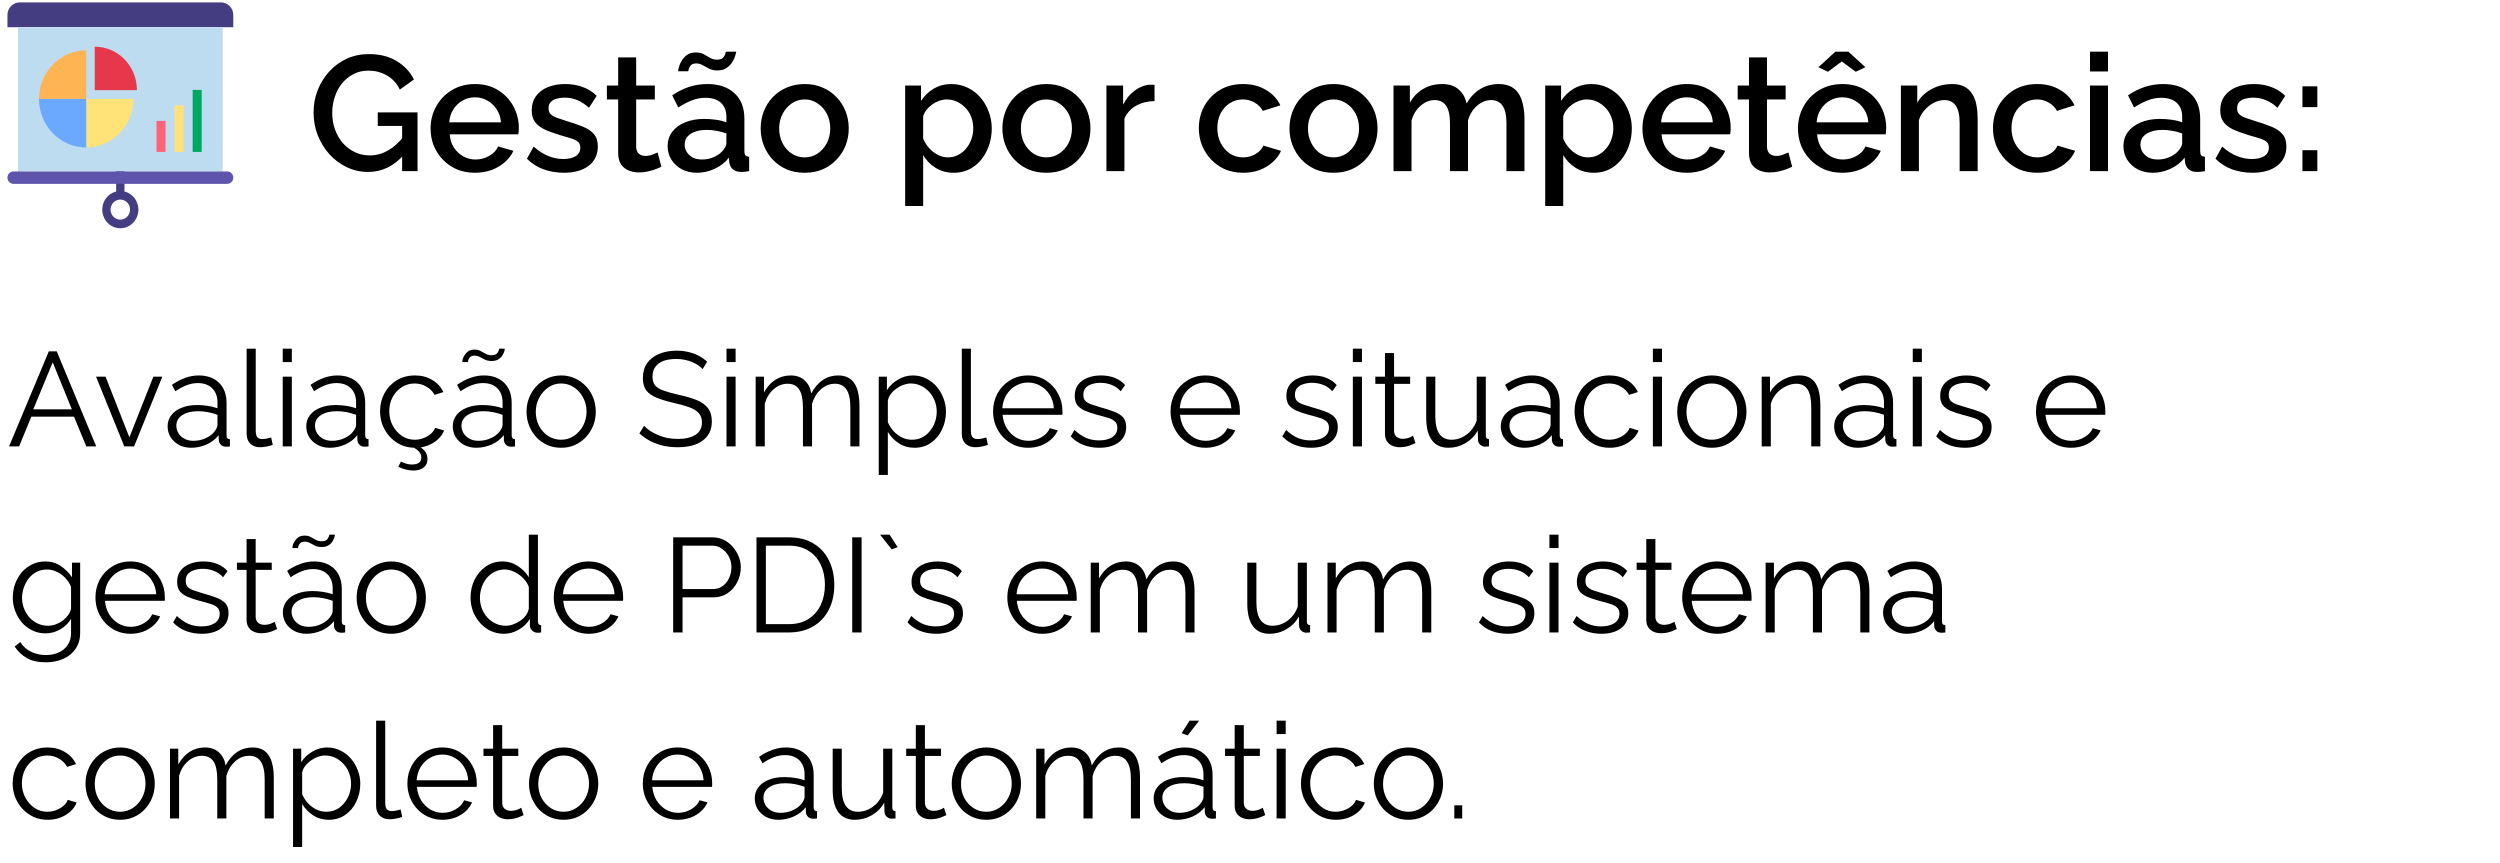 <svg xmlns="http://www.w3.org/2000/svg" width="336" height="116" viewBox="0 0 336 116" fill="none"><path d="M16.73 25.741V22.873H15.611V25.741C15.031 25.883 14.523 26.238 14.181 26.74C13.84 27.243 13.689 27.857 13.758 28.466C13.827 29.075 14.111 29.636 14.556 30.044C15.001 30.452 15.575 30.677 16.171 30.677C16.766 30.677 17.34 30.452 17.785 30.044C18.23 29.636 18.514 29.075 18.583 28.466C18.652 27.857 18.501 27.243 18.16 26.74C17.818 26.238 17.31 25.883 16.73 25.741ZM16.171 29.518C15.912 29.518 15.659 29.439 15.444 29.291C15.229 29.143 15.062 28.933 14.963 28.687C14.864 28.441 14.838 28.17 14.888 27.909C14.939 27.648 15.063 27.408 15.246 27.22C15.429 27.031 15.662 26.903 15.915 26.851C16.169 26.799 16.432 26.826 16.671 26.928C16.91 27.029 17.114 27.202 17.258 27.424C17.401 27.645 17.478 27.905 17.478 28.172C17.477 28.529 17.34 28.871 17.094 29.123C16.849 29.376 16.517 29.518 16.171 29.518V29.518Z" fill="#453D81"></path><path d="M31.353 3.654H1V2.012C1 1.564 1.173 1.135 1.481 0.818C1.789 0.501 2.206 0.323 2.64 0.323H29.713C30.148 0.323 30.565 0.501 30.872 0.818C31.18 1.135 31.353 1.564 31.353 2.012V3.654Z" fill="#453D81"></path><path d="M29.935 3.655H2.414V23.043H29.935V3.655Z" fill="#BEDCF0"></path><path d="M30.544 24.709H1.809C1.595 24.709 1.389 24.621 1.238 24.464C1.086 24.308 1 24.096 1 23.875V23.875C1 23.654 1.086 23.442 1.238 23.286C1.389 23.13 1.595 23.042 1.809 23.041H30.544C30.758 23.042 30.964 23.13 31.116 23.286C31.267 23.442 31.353 23.654 31.353 23.875C31.353 24.096 31.267 24.308 31.116 24.464C30.964 24.621 30.758 24.709 30.544 24.709Z" fill="#5E54AC"></path><path d="M18.403 12.111C18.403 10.562 17.806 9.077 16.742 7.982C15.679 6.887 14.238 6.272 12.734 6.272V12.111H18.403Z" fill="#E5394B"></path><path d="M11.588 6.763C9.906 6.763 8.293 7.451 7.103 8.676C5.914 9.901 5.246 11.562 5.246 13.295H11.588V6.763Z" fill="#FFB454"></path><path d="M16.086 17.911C16.675 17.306 17.143 16.586 17.462 15.793C17.78 15.001 17.944 14.151 17.942 13.293H11.602V19.825C12.435 19.826 13.26 19.658 14.029 19.329C14.799 19.001 15.498 18.519 16.086 17.911Z" fill="#FFE278"></path><path d="M5.246 13.293C5.246 15.026 5.914 16.687 7.103 17.912C7.692 18.519 8.391 19 9.161 19.328C9.93 19.657 10.755 19.825 11.588 19.825V13.293H5.246Z" fill="#6AA9FF"></path><path d="M27.105 12.081H25.892V20.418H27.105V12.081Z" fill="#00A763"></path><path d="M24.67 14.165H23.457V20.417H24.67V14.165Z" fill="#FFE278"></path><path d="M22.248 16.248H21.035V20.417H22.248V16.248Z" fill="#FF6378"></path><path d="M49.493 23.11C48.467 23.11 47.506 22.897 46.611 22.472C45.717 22.047 44.932 21.46 44.258 20.712C43.597 19.964 43.077 19.113 42.696 18.16C42.329 17.207 42.145 16.195 42.145 15.124C42.145 14.053 42.329 13.049 42.696 12.11C43.077 11.171 43.597 10.335 44.258 9.602C44.932 8.869 45.717 8.297 46.611 7.886C47.521 7.475 48.511 7.27 49.581 7.27C51.063 7.27 52.309 7.585 53.322 8.216C54.348 8.832 55.118 9.653 55.632 10.68L53.739 12.044C53.329 11.193 52.742 10.555 51.98 10.13C51.231 9.705 50.41 9.492 49.516 9.492C48.782 9.492 48.115 9.646 47.514 9.954C46.912 10.262 46.392 10.687 45.952 11.23C45.526 11.758 45.203 12.367 44.983 13.056C44.764 13.731 44.654 14.442 44.654 15.19C44.654 15.982 44.778 16.723 45.028 17.412C45.277 18.101 45.629 18.71 46.084 19.238C46.538 19.751 47.074 20.155 47.69 20.448C48.306 20.741 48.973 20.888 49.691 20.888C50.542 20.888 51.349 20.675 52.111 20.25C52.889 19.81 53.615 19.157 54.289 18.292V20.8C52.925 22.34 51.327 23.11 49.493 23.11ZM54.047 16.928H50.77V15.102H56.115V23H54.047V16.928ZM63.832 23.22C62.937 23.22 62.123 23.066 61.39 22.758C60.671 22.435 60.048 22.003 59.52 21.46C58.992 20.903 58.581 20.272 58.288 19.568C58.009 18.849 57.87 18.087 57.87 17.28C57.87 16.195 58.119 15.205 58.618 14.31C59.117 13.401 59.813 12.675 60.708 12.132C61.603 11.575 62.651 11.296 63.854 11.296C65.057 11.296 66.091 11.575 66.956 12.132C67.836 12.675 68.518 13.393 69.002 14.288C69.486 15.183 69.728 16.143 69.728 17.17C69.728 17.346 69.721 17.515 69.706 17.676C69.691 17.823 69.677 17.947 69.662 18.05H60.444C60.488 18.725 60.671 19.319 60.994 19.832C61.331 20.331 61.757 20.727 62.27 21.02C62.783 21.299 63.333 21.438 63.92 21.438C64.565 21.438 65.174 21.277 65.746 20.954C66.333 20.631 66.729 20.206 66.934 19.678L69.002 20.272C68.753 20.829 68.371 21.335 67.858 21.79C67.359 22.23 66.765 22.582 66.076 22.846C65.387 23.095 64.639 23.22 63.832 23.22ZM60.378 16.444H67.33C67.286 15.784 67.095 15.205 66.758 14.706C66.435 14.193 66.017 13.797 65.504 13.518C65.005 13.225 64.448 13.078 63.832 13.078C63.231 13.078 62.673 13.225 62.16 13.518C61.661 13.797 61.251 14.193 60.928 14.706C60.605 15.205 60.422 15.784 60.378 16.444ZM75.794 23.22C74.826 23.22 73.909 23.066 73.044 22.758C72.179 22.435 71.438 21.959 70.822 21.328L71.724 19.7C72.384 20.287 73.044 20.712 73.704 20.976C74.379 21.24 75.046 21.372 75.706 21.372C76.381 21.372 76.931 21.247 77.356 20.998C77.781 20.734 77.994 20.353 77.994 19.854C77.994 19.487 77.884 19.216 77.664 19.04C77.444 18.864 77.121 18.71 76.696 18.578C76.285 18.446 75.787 18.299 75.2 18.138C74.379 17.889 73.689 17.632 73.132 17.368C72.575 17.089 72.157 16.752 71.878 16.356C71.599 15.96 71.46 15.454 71.46 14.838C71.46 14.09 71.651 13.452 72.032 12.924C72.413 12.396 72.941 11.993 73.616 11.714C74.305 11.435 75.097 11.296 75.992 11.296C76.828 11.296 77.598 11.428 78.302 11.692C79.021 11.941 79.651 12.337 80.194 12.88L79.16 14.486C78.647 14.017 78.119 13.672 77.576 13.452C77.048 13.232 76.476 13.122 75.86 13.122C75.508 13.122 75.171 13.166 74.848 13.254C74.525 13.327 74.254 13.474 74.034 13.694C73.829 13.899 73.726 14.193 73.726 14.574C73.726 14.882 73.814 15.131 73.99 15.322C74.166 15.513 74.43 15.674 74.782 15.806C75.134 15.938 75.567 16.085 76.08 16.246C76.975 16.51 77.737 16.774 78.368 17.038C78.999 17.287 79.483 17.617 79.82 18.028C80.172 18.424 80.348 18.974 80.348 19.678C80.348 20.793 79.93 21.665 79.094 22.296C78.273 22.912 77.173 23.22 75.794 23.22ZM88.889 22.406C88.684 22.509 88.427 22.619 88.119 22.736C87.811 22.853 87.459 22.956 87.063 23.044C86.682 23.132 86.286 23.176 85.875 23.176C85.376 23.176 84.915 23.088 84.489 22.912C84.064 22.736 83.719 22.457 83.455 22.076C83.206 21.68 83.081 21.174 83.081 20.558V13.364H81.563V11.494H83.081V7.71H85.501V11.494H88.009V13.364H85.501V19.788C85.531 20.184 85.655 20.477 85.875 20.668C86.11 20.859 86.396 20.954 86.733 20.954C87.07 20.954 87.393 20.895 87.701 20.778C88.009 20.661 88.237 20.565 88.383 20.492L88.889 22.406ZM89.729 19.634C89.729 18.901 89.935 18.263 90.345 17.72C90.771 17.163 91.35 16.737 92.083 16.444C92.817 16.136 93.667 15.982 94.635 15.982C95.149 15.982 95.669 16.019 96.197 16.092C96.74 16.165 97.217 16.283 97.627 16.444V15.718C97.627 14.911 97.385 14.281 96.901 13.826C96.417 13.371 95.721 13.144 94.811 13.144C94.166 13.144 93.557 13.261 92.985 13.496C92.413 13.716 91.805 14.031 91.159 14.442L90.345 12.814C91.108 12.301 91.871 11.919 92.633 11.67C93.411 11.421 94.225 11.296 95.075 11.296C96.615 11.296 97.825 11.707 98.705 12.528C99.6 13.335 100.047 14.486 100.047 15.982V20.272C100.047 20.551 100.091 20.749 100.179 20.866C100.282 20.983 100.451 21.049 100.685 21.064V23C100.465 23.044 100.267 23.073 100.091 23.088C99.915 23.103 99.769 23.11 99.651 23.11C99.138 23.11 98.749 22.985 98.485 22.736C98.221 22.487 98.067 22.193 98.023 21.856L97.957 21.196C97.459 21.841 96.821 22.34 96.043 22.692C95.266 23.044 94.481 23.22 93.689 23.22C92.927 23.22 92.245 23.066 91.643 22.758C91.042 22.435 90.573 22.003 90.235 21.46C89.898 20.917 89.729 20.309 89.729 19.634ZM97.055 20.338C97.231 20.147 97.371 19.957 97.473 19.766C97.576 19.575 97.627 19.407 97.627 19.26V17.94C97.217 17.779 96.784 17.661 96.329 17.588C95.875 17.5 95.427 17.456 94.987 17.456C94.107 17.456 93.389 17.632 92.831 17.984C92.289 18.336 92.017 18.82 92.017 19.436C92.017 19.773 92.105 20.096 92.281 20.404C92.472 20.712 92.736 20.961 93.073 21.152C93.425 21.343 93.858 21.438 94.371 21.438C94.899 21.438 95.405 21.335 95.889 21.13C96.373 20.925 96.762 20.661 97.055 20.338ZM96.439 9.47C95.999 9.47 95.618 9.389 95.295 9.228C94.987 9.067 94.701 8.913 94.437 8.766C94.188 8.605 93.902 8.524 93.579 8.524C93.257 8.524 93.015 8.605 92.853 8.766C92.707 8.927 92.611 9.096 92.567 9.272C92.523 9.448 92.501 9.551 92.501 9.58H91.137C91.137 9.463 91.174 9.272 91.247 9.008C91.321 8.729 91.445 8.443 91.621 8.15C91.812 7.842 92.054 7.585 92.347 7.38C92.655 7.16 93.037 7.05 93.491 7.05C93.931 7.05 94.298 7.131 94.591 7.292C94.885 7.453 95.163 7.615 95.427 7.776C95.706 7.937 96.021 8.018 96.373 8.018C96.74 8.018 97.004 7.937 97.165 7.776C97.327 7.6 97.429 7.424 97.473 7.248C97.532 7.072 97.561 6.969 97.561 6.94H98.947C98.947 7.043 98.903 7.226 98.815 7.49C98.742 7.754 98.61 8.04 98.419 8.348C98.229 8.656 97.972 8.92 97.649 9.14C97.327 9.36 96.923 9.47 96.439 9.47ZM108.153 23.22C107.244 23.22 106.43 23.066 105.711 22.758C104.993 22.435 104.369 21.995 103.841 21.438C103.328 20.881 102.932 20.25 102.653 19.546C102.375 18.827 102.235 18.065 102.235 17.258C102.235 16.451 102.375 15.689 102.653 14.97C102.932 14.251 103.328 13.621 103.841 13.078C104.369 12.521 104.993 12.088 105.711 11.78C106.445 11.457 107.259 11.296 108.153 11.296C109.048 11.296 109.855 11.457 110.573 11.78C111.307 12.088 111.93 12.521 112.443 13.078C112.971 13.621 113.375 14.251 113.653 14.97C113.932 15.689 114.071 16.451 114.071 17.258C114.071 18.065 113.932 18.827 113.653 19.546C113.375 20.25 112.971 20.881 112.443 21.438C111.93 21.995 111.307 22.435 110.573 22.758C109.855 23.066 109.048 23.22 108.153 23.22ZM104.721 17.28C104.721 18.013 104.875 18.673 105.183 19.26C105.491 19.847 105.902 20.309 106.415 20.646C106.929 20.983 107.508 21.152 108.153 21.152C108.784 21.152 109.356 20.983 109.869 20.646C110.397 20.294 110.815 19.825 111.123 19.238C111.431 18.637 111.585 17.977 111.585 17.258C111.585 16.525 111.431 15.865 111.123 15.278C110.815 14.691 110.397 14.229 109.869 13.892C109.356 13.54 108.784 13.364 108.153 13.364C107.508 13.364 106.929 13.54 106.415 13.892C105.902 14.244 105.491 14.713 105.183 15.3C104.875 15.872 104.721 16.532 104.721 17.28ZM128.187 23.22C127.263 23.22 126.449 23 125.745 22.56C125.041 22.12 124.484 21.548 124.073 20.844V27.686H121.653V11.494H123.787V13.562C124.227 12.873 124.799 12.323 125.503 11.912C126.207 11.501 126.992 11.296 127.857 11.296C128.649 11.296 129.375 11.457 130.035 11.78C130.695 12.088 131.267 12.521 131.751 13.078C132.235 13.635 132.609 14.273 132.873 14.992C133.152 15.696 133.291 16.444 133.291 17.236C133.291 18.336 133.071 19.341 132.631 20.25C132.206 21.159 131.605 21.885 130.827 22.428C130.065 22.956 129.185 23.22 128.187 23.22ZM127.395 21.152C127.909 21.152 128.371 21.042 128.781 20.822C129.207 20.602 129.566 20.309 129.859 19.942C130.167 19.575 130.402 19.157 130.563 18.688C130.725 18.219 130.805 17.735 130.805 17.236C130.805 16.708 130.717 16.209 130.541 15.74C130.365 15.271 130.109 14.86 129.771 14.508C129.449 14.156 129.067 13.877 128.627 13.672C128.202 13.467 127.733 13.364 127.219 13.364C126.911 13.364 126.589 13.423 126.251 13.54C125.914 13.657 125.599 13.819 125.305 14.024C125.012 14.229 124.755 14.471 124.535 14.75C124.315 15.029 124.161 15.322 124.073 15.63V18.644C124.279 19.113 124.55 19.539 124.887 19.92C125.225 20.287 125.613 20.587 126.053 20.822C126.493 21.042 126.941 21.152 127.395 21.152ZM140.638 23.22C139.728 23.22 138.914 23.066 138.196 22.758C137.477 22.435 136.854 21.995 136.326 21.438C135.812 20.881 135.416 20.25 135.138 19.546C134.859 18.827 134.72 18.065 134.72 17.258C134.72 16.451 134.859 15.689 135.138 14.97C135.416 14.251 135.812 13.621 136.326 13.078C136.854 12.521 137.477 12.088 138.196 11.78C138.929 11.457 139.743 11.296 140.638 11.296C141.532 11.296 142.339 11.457 143.058 11.78C143.791 12.088 144.414 12.521 144.928 13.078C145.456 13.621 145.859 14.251 146.138 14.97C146.416 15.689 146.556 16.451 146.556 17.258C146.556 18.065 146.416 18.827 146.138 19.546C145.859 20.25 145.456 20.881 144.928 21.438C144.414 21.995 143.791 22.435 143.058 22.758C142.339 23.066 141.532 23.22 140.638 23.22ZM137.206 17.28C137.206 18.013 137.36 18.673 137.668 19.26C137.976 19.847 138.386 20.309 138.9 20.646C139.413 20.983 139.992 21.152 140.638 21.152C141.268 21.152 141.84 20.983 142.354 20.646C142.882 20.294 143.3 19.825 143.608 19.238C143.916 18.637 144.07 17.977 144.07 17.258C144.07 16.525 143.916 15.865 143.608 15.278C143.3 14.691 142.882 14.229 142.354 13.892C141.84 13.54 141.268 13.364 140.638 13.364C139.992 13.364 139.413 13.54 138.9 13.892C138.386 14.244 137.976 14.713 137.668 15.3C137.36 15.872 137.206 16.532 137.206 17.28ZM155.17 13.584C154.231 13.599 153.395 13.811 152.662 14.222C151.943 14.633 151.43 15.212 151.122 15.96V23H148.702V11.494H150.946V14.068C151.342 13.276 151.863 12.645 152.508 12.176C153.153 11.692 153.835 11.428 154.554 11.384C154.701 11.384 154.818 11.384 154.906 11.384C155.009 11.384 155.097 11.391 155.17 11.406V13.584ZM167.086 23.22C166.191 23.22 165.377 23.066 164.644 22.758C163.925 22.435 163.302 21.995 162.774 21.438C162.246 20.881 161.835 20.243 161.542 19.524C161.263 18.805 161.124 18.043 161.124 17.236C161.124 16.151 161.366 15.161 161.85 14.266C162.349 13.371 163.038 12.653 163.918 12.11C164.813 11.567 165.869 11.296 167.086 11.296C168.259 11.296 169.279 11.56 170.144 12.088C171.024 12.601 171.669 13.291 172.08 14.156L169.726 14.904C169.462 14.42 169.088 14.046 168.604 13.782C168.135 13.503 167.614 13.364 167.042 13.364C166.397 13.364 165.81 13.533 165.282 13.87C164.769 14.193 164.358 14.647 164.05 15.234C163.757 15.806 163.61 16.473 163.61 17.236C163.61 17.969 163.764 18.637 164.072 19.238C164.38 19.825 164.791 20.294 165.304 20.646C165.832 20.983 166.419 21.152 167.064 21.152C167.46 21.152 167.841 21.086 168.208 20.954C168.589 20.807 168.919 20.617 169.198 20.382C169.477 20.133 169.675 19.861 169.792 19.568L172.168 20.272C171.919 20.844 171.545 21.35 171.046 21.79C170.562 22.23 169.983 22.582 169.308 22.846C168.648 23.095 167.907 23.22 167.086 23.22ZM179.224 23.22C178.314 23.22 177.5 23.066 176.782 22.758C176.063 22.435 175.44 21.995 174.912 21.438C174.398 20.881 174.002 20.25 173.724 19.546C173.445 18.827 173.306 18.065 173.306 17.258C173.306 16.451 173.445 15.689 173.724 14.97C174.002 14.251 174.398 13.621 174.912 13.078C175.44 12.521 176.063 12.088 176.782 11.78C177.515 11.457 178.329 11.296 179.224 11.296C180.118 11.296 180.925 11.457 181.644 11.78C182.377 12.088 183 12.521 183.514 13.078C184.042 13.621 184.445 14.251 184.724 14.97C185.002 15.689 185.142 16.451 185.142 17.258C185.142 18.065 185.002 18.827 184.724 19.546C184.445 20.25 184.042 20.881 183.514 21.438C183 21.995 182.377 22.435 181.644 22.758C180.925 23.066 180.118 23.22 179.224 23.22ZM175.792 17.28C175.792 18.013 175.946 18.673 176.254 19.26C176.562 19.847 176.972 20.309 177.486 20.646C177.999 20.983 178.578 21.152 179.224 21.152C179.854 21.152 180.426 20.983 180.94 20.646C181.468 20.294 181.886 19.825 182.194 19.238C182.502 18.637 182.656 17.977 182.656 17.258C182.656 16.525 182.502 15.865 182.194 15.278C181.886 14.691 181.468 14.229 180.94 13.892C180.426 13.54 179.854 13.364 179.224 13.364C178.578 13.364 177.999 13.54 177.486 13.892C176.972 14.244 176.562 14.713 176.254 15.3C175.946 15.872 175.792 16.532 175.792 17.28ZM204.888 23H202.468V16.554C202.468 15.483 202.292 14.699 201.94 14.2C201.588 13.701 201.075 13.452 200.4 13.452C199.725 13.452 199.095 13.709 198.508 14.222C197.936 14.721 197.533 15.373 197.298 16.18V23H194.878V16.554C194.878 15.483 194.702 14.699 194.35 14.2C193.998 13.701 193.492 13.452 192.832 13.452C192.157 13.452 191.527 13.701 190.94 14.2C190.368 14.699 189.957 15.351 189.708 16.158V23H187.288V11.494H189.488V13.804C189.943 12.997 190.537 12.381 191.27 11.956C192.018 11.516 192.869 11.296 193.822 11.296C194.775 11.296 195.523 11.545 196.066 12.044C196.623 12.543 196.968 13.166 197.1 13.914C197.599 13.063 198.207 12.418 198.926 11.978C199.659 11.523 200.495 11.296 201.434 11.296C202.109 11.296 202.673 11.421 203.128 11.67C203.583 11.919 203.935 12.264 204.184 12.704C204.433 13.129 204.609 13.628 204.712 14.2C204.829 14.757 204.888 15.351 204.888 15.982V23ZM214.211 23.22C213.287 23.22 212.473 23 211.769 22.56C211.065 22.12 210.507 21.548 210.097 20.844V27.686H207.677V11.494H209.811V13.562C210.251 12.873 210.823 12.323 211.527 11.912C212.231 11.501 213.015 11.296 213.881 11.296C214.673 11.296 215.399 11.457 216.059 11.78C216.719 12.088 217.291 12.521 217.775 13.078C218.259 13.635 218.633 14.273 218.897 14.992C219.175 15.696 219.315 16.444 219.315 17.236C219.315 18.336 219.095 19.341 218.655 20.25C218.229 21.159 217.628 21.885 216.851 22.428C216.088 22.956 215.208 23.22 214.211 23.22ZM213.419 21.152C213.932 21.152 214.394 21.042 214.805 20.822C215.23 20.602 215.589 20.309 215.883 19.942C216.191 19.575 216.425 19.157 216.587 18.688C216.748 18.219 216.829 17.735 216.829 17.236C216.829 16.708 216.741 16.209 216.565 15.74C216.389 15.271 216.132 14.86 215.795 14.508C215.472 14.156 215.091 13.877 214.651 13.672C214.225 13.467 213.756 13.364 213.243 13.364C212.935 13.364 212.612 13.423 212.275 13.54C211.937 13.657 211.622 13.819 211.329 14.024C211.035 14.229 210.779 14.471 210.559 14.75C210.339 15.029 210.185 15.322 210.097 15.63V18.644C210.302 19.113 210.573 19.539 210.911 19.92C211.248 20.287 211.637 20.587 212.077 20.822C212.517 21.042 212.964 21.152 213.419 21.152ZM226.705 23.22C225.81 23.22 224.996 23.066 224.263 22.758C223.544 22.435 222.921 22.003 222.393 21.46C221.865 20.903 221.454 20.272 221.161 19.568C220.882 18.849 220.743 18.087 220.743 17.28C220.743 16.195 220.992 15.205 221.491 14.31C221.99 13.401 222.686 12.675 223.581 12.132C224.476 11.575 225.524 11.296 226.727 11.296C227.93 11.296 228.964 11.575 229.829 12.132C230.709 12.675 231.391 13.393 231.875 14.288C232.359 15.183 232.601 16.143 232.601 17.17C232.601 17.346 232.594 17.515 232.579 17.676C232.564 17.823 232.55 17.947 232.535 18.05H223.317C223.361 18.725 223.544 19.319 223.867 19.832C224.204 20.331 224.63 20.727 225.143 21.02C225.656 21.299 226.206 21.438 226.793 21.438C227.438 21.438 228.047 21.277 228.619 20.954C229.206 20.631 229.602 20.206 229.807 19.678L231.875 20.272C231.626 20.829 231.244 21.335 230.731 21.79C230.232 22.23 229.638 22.582 228.949 22.846C228.26 23.095 227.512 23.22 226.705 23.22ZM223.251 16.444H230.203C230.159 15.784 229.968 15.205 229.631 14.706C229.308 14.193 228.89 13.797 228.377 13.518C227.878 13.225 227.321 13.078 226.705 13.078C226.104 13.078 225.546 13.225 225.033 13.518C224.534 13.797 224.124 14.193 223.801 14.706C223.478 15.205 223.295 15.784 223.251 16.444ZM240.87 22.406C240.664 22.509 240.408 22.619 240.1 22.736C239.792 22.853 239.44 22.956 239.044 23.044C238.662 23.132 238.266 23.176 237.856 23.176C237.357 23.176 236.895 23.088 236.47 22.912C236.044 22.736 235.7 22.457 235.436 22.076C235.186 21.68 235.062 21.174 235.062 20.558V13.364H233.544V11.494H235.062V7.71H237.482V11.494H239.99V13.364H237.482V19.788C237.511 20.184 237.636 20.477 237.856 20.668C238.09 20.859 238.376 20.954 238.714 20.954C239.051 20.954 239.374 20.895 239.682 20.778C239.99 20.661 240.217 20.565 240.364 20.492L240.87 22.406ZM247.609 23.22C246.715 23.22 245.901 23.066 245.167 22.758C244.449 22.435 243.825 22.003 243.297 21.46C242.769 20.903 242.359 20.272 242.065 19.568C241.787 18.849 241.647 18.087 241.647 17.28C241.647 16.195 241.897 15.205 242.395 14.31C242.894 13.401 243.591 12.675 244.485 12.132C245.38 11.575 246.429 11.296 247.631 11.296C248.834 11.296 249.868 11.575 250.733 12.132C251.613 12.675 252.295 13.393 252.779 14.288C253.263 15.183 253.505 16.143 253.505 17.17C253.505 17.346 253.498 17.515 253.483 17.676C253.469 17.823 253.454 17.947 253.439 18.05H244.221C244.265 18.725 244.449 19.319 244.771 19.832C245.109 20.331 245.534 20.727 246.047 21.02C246.561 21.299 247.111 21.438 247.697 21.438C248.343 21.438 248.951 21.277 249.523 20.954C250.11 20.631 250.506 20.206 250.711 19.678L252.779 20.272C252.53 20.829 252.149 21.335 251.635 21.79C251.137 22.23 250.543 22.582 249.853 22.846C249.164 23.095 248.416 23.22 247.609 23.22ZM244.155 16.444H251.107C251.063 15.784 250.873 15.205 250.535 14.706C250.213 14.193 249.795 13.797 249.281 13.518C248.783 13.225 248.225 13.078 247.609 13.078C247.008 13.078 246.451 13.225 245.937 13.518C245.439 13.797 245.028 14.193 244.705 14.706C244.383 15.205 244.199 15.784 244.155 16.444ZM244.397 9.03L246.685 6.94H248.423L250.711 9.03L249.413 9.646L247.543 8.26L245.673 9.646L244.397 9.03ZM265.797 23H263.377V16.554C263.377 15.483 263.201 14.699 262.849 14.2C262.512 13.701 262.006 13.452 261.331 13.452C260.862 13.452 260.393 13.569 259.923 13.804C259.469 14.039 259.058 14.361 258.691 14.772C258.325 15.168 258.061 15.63 257.899 16.158V23H255.479V11.494H257.679V13.804C257.973 13.291 258.354 12.851 258.823 12.484C259.307 12.103 259.85 11.809 260.451 11.604C261.053 11.399 261.691 11.296 262.365 11.296C263.055 11.296 263.619 11.421 264.059 11.67C264.514 11.919 264.866 12.264 265.115 12.704C265.379 13.129 265.555 13.628 265.643 14.2C265.746 14.757 265.797 15.351 265.797 15.982V23ZM273.82 23.22C272.926 23.22 272.112 23.066 271.378 22.758C270.66 22.435 270.036 21.995 269.508 21.438C268.98 20.881 268.57 20.243 268.276 19.524C267.998 18.805 267.858 18.043 267.858 17.236C267.858 16.151 268.1 15.161 268.584 14.266C269.083 13.371 269.772 12.653 270.652 12.11C271.547 11.567 272.603 11.296 273.82 11.296C274.994 11.296 276.013 11.56 276.878 12.088C277.758 12.601 278.404 13.291 278.814 14.156L276.46 14.904C276.196 14.42 275.822 14.046 275.338 13.782C274.869 13.503 274.348 13.364 273.776 13.364C273.131 13.364 272.544 13.533 272.016 13.87C271.503 14.193 271.092 14.647 270.784 15.234C270.491 15.806 270.344 16.473 270.344 17.236C270.344 17.969 270.498 18.637 270.806 19.238C271.114 19.825 271.525 20.294 272.038 20.646C272.566 20.983 273.153 21.152 273.798 21.152C274.194 21.152 274.576 21.086 274.942 20.954C275.324 20.807 275.654 20.617 275.932 20.382C276.211 20.133 276.409 19.861 276.526 19.568L278.902 20.272C278.653 20.844 278.279 21.35 277.78 21.79C277.296 22.23 276.717 22.582 276.042 22.846C275.382 23.095 274.642 23.22 273.82 23.22ZM280.895 23V11.494H283.315V23H280.895ZM280.895 9.602V6.94H283.315V9.602H280.895ZM285.387 19.634C285.387 18.901 285.593 18.263 286.003 17.72C286.429 17.163 287.008 16.737 287.741 16.444C288.475 16.136 289.325 15.982 290.293 15.982C290.807 15.982 291.327 16.019 291.855 16.092C292.398 16.165 292.875 16.283 293.285 16.444V15.718C293.285 14.911 293.043 14.281 292.559 13.826C292.075 13.371 291.379 13.144 290.469 13.144C289.824 13.144 289.215 13.261 288.643 13.496C288.071 13.716 287.463 14.031 286.817 14.442L286.003 12.814C286.766 12.301 287.529 11.919 288.291 11.67C289.069 11.421 289.883 11.296 290.733 11.296C292.273 11.296 293.483 11.707 294.363 12.528C295.258 13.335 295.705 14.486 295.705 15.982V20.272C295.705 20.551 295.749 20.749 295.837 20.866C295.94 20.983 296.109 21.049 296.343 21.064V23C296.123 23.044 295.925 23.073 295.749 23.088C295.573 23.103 295.427 23.11 295.309 23.11C294.796 23.11 294.407 22.985 294.143 22.736C293.879 22.487 293.725 22.193 293.681 21.856L293.615 21.196C293.117 21.841 292.479 22.34 291.701 22.692C290.924 23.044 290.139 23.22 289.347 23.22C288.585 23.22 287.903 23.066 287.301 22.758C286.7 22.435 286.231 22.003 285.893 21.46C285.556 20.917 285.387 20.309 285.387 19.634ZM292.713 20.338C292.889 20.147 293.029 19.957 293.131 19.766C293.234 19.575 293.285 19.407 293.285 19.26V17.94C292.875 17.779 292.442 17.661 291.987 17.588C291.533 17.5 291.085 17.456 290.645 17.456C289.765 17.456 289.047 17.632 288.489 17.984C287.947 18.336 287.675 18.82 287.675 19.436C287.675 19.773 287.763 20.096 287.939 20.404C288.13 20.712 288.394 20.961 288.731 21.152C289.083 21.343 289.516 21.438 290.029 21.438C290.557 21.438 291.063 21.335 291.547 21.13C292.031 20.925 292.42 20.661 292.713 20.338ZM302.733 23.22C301.765 23.22 300.849 23.066 299.983 22.758C299.118 22.435 298.377 21.959 297.761 21.328L298.663 19.7C299.323 20.287 299.983 20.712 300.643 20.976C301.318 21.24 301.985 21.372 302.645 21.372C303.32 21.372 303.87 21.247 304.295 20.998C304.721 20.734 304.933 20.353 304.933 19.854C304.933 19.487 304.823 19.216 304.603 19.04C304.383 18.864 304.061 18.71 303.635 18.578C303.225 18.446 302.726 18.299 302.139 18.138C301.318 17.889 300.629 17.632 300.071 17.368C299.514 17.089 299.096 16.752 298.817 16.356C298.539 15.96 298.399 15.454 298.399 14.838C298.399 14.09 298.59 13.452 298.971 12.924C299.353 12.396 299.881 11.993 300.555 11.714C301.245 11.435 302.037 11.296 302.931 11.296C303.767 11.296 304.537 11.428 305.241 11.692C305.96 11.941 306.591 12.337 307.133 12.88L306.099 14.486C305.586 14.017 305.058 13.672 304.515 13.452C303.987 13.232 303.415 13.122 302.799 13.122C302.447 13.122 302.11 13.166 301.787 13.254C301.465 13.327 301.193 13.474 300.973 13.694C300.768 13.899 300.665 14.193 300.665 14.574C300.665 14.882 300.753 15.131 300.929 15.322C301.105 15.513 301.369 15.674 301.721 15.806C302.073 15.938 302.506 16.085 303.019 16.246C303.914 16.51 304.677 16.774 305.307 17.038C305.938 17.287 306.422 17.617 306.759 18.028C307.111 18.424 307.287 18.974 307.287 19.678C307.287 20.793 306.869 21.665 306.033 22.296C305.212 22.912 304.112 23.22 302.733 23.22ZM309.448 14.398V11.604H311.45V14.398H309.448ZM309.448 23V20.184H311.45V23H309.448Z" fill="black"></path><path d="M6.562 47.22H7.624L12.934 60H11.602L9.946 56.004H4.204L2.566 60H1.216L6.562 47.22ZM9.658 55.014L7.084 48.696L4.474 55.014H9.658ZM16.706 60L12.908 50.622H14.186L17.39 58.776L20.612 50.622H21.818L18.02 60H16.706ZM22.529 57.3C22.529 56.712 22.698 56.208 23.034 55.788C23.369 55.356 23.831 55.026 24.419 54.798C25.02 54.558 25.709 54.438 26.489 54.438C26.945 54.438 27.419 54.474 27.912 54.546C28.404 54.618 28.841 54.726 29.226 54.87V54.078C29.226 53.286 28.991 52.656 28.523 52.188C28.055 51.72 27.407 51.486 26.579 51.486C26.076 51.486 25.578 51.582 25.085 51.774C24.605 51.954 24.102 52.224 23.573 52.584L23.105 51.72C23.718 51.3 24.317 50.988 24.905 50.784C25.494 50.568 26.093 50.46 26.706 50.46C27.858 50.46 28.77 50.79 29.442 51.45C30.113 52.11 30.45 53.022 30.45 54.186V58.524C30.45 58.692 30.485 58.818 30.558 58.902C30.63 58.974 30.744 59.016 30.899 59.028V60C30.767 60.012 30.654 60.024 30.558 60.036C30.462 60.048 30.39 60.048 30.341 60.036C30.041 60.024 29.814 59.928 29.657 59.748C29.502 59.568 29.418 59.376 29.405 59.172L29.387 58.488C28.968 59.028 28.422 59.448 27.75 59.748C27.078 60.036 26.393 60.18 25.698 60.18C25.098 60.18 24.552 60.054 24.059 59.802C23.579 59.538 23.201 59.19 22.925 58.758C22.662 58.314 22.529 57.828 22.529 57.3ZM28.811 58.02C28.944 57.852 29.046 57.69 29.117 57.534C29.189 57.378 29.226 57.24 29.226 57.12V55.752C28.817 55.596 28.392 55.476 27.948 55.392C27.515 55.308 27.078 55.266 26.634 55.266C25.758 55.266 25.049 55.44 24.509 55.788C23.97 56.136 23.7 56.61 23.7 57.21C23.7 57.558 23.79 57.888 23.97 58.2C24.149 58.5 24.413 58.752 24.762 58.956C25.11 59.148 25.517 59.244 25.985 59.244C26.573 59.244 27.119 59.13 27.623 58.902C28.14 58.674 28.535 58.38 28.811 58.02ZM33.148 46.86H34.372V57.876C34.372 58.344 34.456 58.65 34.624 58.794C34.792 58.938 34.996 59.01 35.236 59.01C35.452 59.01 35.668 58.986 35.884 58.938C36.1 58.89 36.286 58.842 36.442 58.794L36.658 59.784C36.43 59.88 36.148 59.958 35.812 60.018C35.488 60.078 35.206 60.108 34.966 60.108C34.414 60.108 33.97 59.946 33.634 59.622C33.31 59.298 33.148 58.854 33.148 58.29V46.86ZM37.998 60V50.622H39.222V60H37.998ZM37.998 48.66V46.86H39.222V48.66H37.998ZM41.162 57.3C41.162 56.712 41.33 56.208 41.666 55.788C42.002 55.356 42.464 55.026 43.052 54.798C43.652 54.558 44.342 54.438 45.122 54.438C45.578 54.438 46.052 54.474 46.544 54.546C47.036 54.618 47.474 54.726 47.858 54.87V54.078C47.858 53.286 47.624 52.656 47.156 52.188C46.688 51.72 46.04 51.486 45.212 51.486C44.708 51.486 44.21 51.582 43.718 51.774C43.238 51.954 42.734 52.224 42.206 52.584L41.738 51.72C42.35 51.3 42.95 50.988 43.538 50.784C44.126 50.568 44.726 50.46 45.338 50.46C46.49 50.46 47.402 50.79 48.074 51.45C48.746 52.11 49.082 53.022 49.082 54.186V58.524C49.082 58.692 49.118 58.818 49.19 58.902C49.262 58.974 49.376 59.016 49.532 59.028V60C49.4 60.012 49.286 60.024 49.19 60.036C49.094 60.048 49.022 60.048 48.974 60.036C48.674 60.024 48.446 59.928 48.29 59.748C48.134 59.568 48.05 59.376 48.038 59.172L48.02 58.488C47.6 59.028 47.054 59.448 46.382 59.748C45.71 60.036 45.026 60.18 44.33 60.18C43.73 60.18 43.184 60.054 42.692 59.802C42.212 59.538 41.834 59.19 41.558 58.758C41.294 58.314 41.162 57.828 41.162 57.3ZM47.444 58.02C47.576 57.852 47.678 57.69 47.75 57.534C47.822 57.378 47.858 57.24 47.858 57.12V55.752C47.45 55.596 47.024 55.476 46.58 55.392C46.148 55.308 45.71 55.266 45.266 55.266C44.39 55.266 43.682 55.44 43.142 55.788C42.602 56.136 42.332 56.61 42.332 57.21C42.332 57.558 42.422 57.888 42.602 58.2C42.782 58.5 43.046 58.752 43.394 58.956C43.742 59.148 44.15 59.244 44.618 59.244C45.206 59.244 45.752 59.13 46.256 58.902C46.772 58.674 47.168 58.38 47.444 58.02ZM55.795 60.18C55.111 60.18 54.481 60.054 53.905 59.802C53.341 59.538 52.843 59.178 52.411 58.722C51.991 58.266 51.661 57.744 51.421 57.156C51.193 56.568 51.079 55.944 51.079 55.284C51.079 54.396 51.277 53.586 51.673 52.854C52.069 52.122 52.621 51.54 53.329 51.108C54.037 50.676 54.853 50.46 55.777 50.46C56.653 50.46 57.427 50.664 58.099 51.072C58.771 51.468 59.269 52.008 59.593 52.692L58.405 53.07C58.141 52.59 57.769 52.218 57.289 51.954C56.821 51.678 56.299 51.54 55.723 51.54C55.099 51.54 54.529 51.702 54.013 52.026C53.497 52.35 53.083 52.794 52.771 53.358C52.471 53.922 52.321 54.564 52.321 55.284C52.321 55.992 52.477 56.634 52.789 57.21C53.101 57.786 53.515 58.248 54.031 58.596C54.547 58.932 55.117 59.1 55.741 59.1C56.149 59.1 56.539 59.028 56.911 58.884C57.295 58.74 57.625 58.548 57.901 58.308C58.189 58.056 58.381 57.786 58.477 57.498L59.683 57.858C59.515 58.302 59.233 58.704 58.837 59.064C58.453 59.412 57.997 59.688 57.469 59.892C56.953 60.084 56.395 60.18 55.795 60.18ZM55.579 63.24C55.279 63.24 54.943 63.198 54.571 63.114C54.211 63.03 53.863 62.904 53.527 62.736L53.887 62.034C54.139 62.154 54.379 62.25 54.607 62.322C54.835 62.394 55.093 62.43 55.381 62.43C55.777 62.43 56.083 62.352 56.299 62.196C56.515 62.052 56.623 61.824 56.623 61.512C56.623 61.2 56.515 60.924 56.299 60.684C56.083 60.456 55.771 60.228 55.363 60L55.885 59.658C56.353 59.946 56.731 60.24 57.019 60.54C57.307 60.852 57.451 61.242 57.451 61.71C57.451 62.19 57.283 62.562 56.947 62.826C56.611 63.102 56.155 63.24 55.579 63.24ZM60.85 57.3C60.85 56.712 61.018 56.208 61.354 55.788C61.69 55.356 62.152 55.026 62.74 54.798C63.34 54.558 64.03 54.438 64.81 54.438C65.266 54.438 65.74 54.474 66.232 54.546C66.724 54.618 67.162 54.726 67.546 54.87V54.078C67.546 53.286 67.312 52.656 66.844 52.188C66.376 51.72 65.728 51.486 64.9 51.486C64.396 51.486 63.898 51.582 63.406 51.774C62.926 51.954 62.422 52.224 61.894 52.584L61.426 51.72C62.038 51.3 62.638 50.988 63.226 50.784C63.814 50.568 64.414 50.46 65.026 50.46C66.178 50.46 67.09 50.79 67.762 51.45C68.434 52.11 68.77 53.022 68.77 54.186V58.524C68.77 58.692 68.806 58.818 68.878 58.902C68.95 58.974 69.064 59.016 69.22 59.028V60C69.088 60.012 68.974 60.024 68.878 60.036C68.782 60.048 68.71 60.048 68.662 60.036C68.362 60.024 68.134 59.928 67.978 59.748C67.822 59.568 67.738 59.376 67.726 59.172L67.708 58.488C67.288 59.028 66.742 59.448 66.07 59.748C65.398 60.036 64.714 60.18 64.018 60.18C63.418 60.18 62.872 60.054 62.38 59.802C61.9 59.538 61.522 59.19 61.246 58.758C60.982 58.314 60.85 57.828 60.85 57.3ZM67.132 58.02C67.264 57.852 67.366 57.69 67.438 57.534C67.51 57.378 67.546 57.24 67.546 57.12V55.752C67.138 55.596 66.712 55.476 66.268 55.392C65.836 55.308 65.398 55.266 64.954 55.266C64.078 55.266 63.37 55.44 62.83 55.788C62.29 56.136 62.02 56.61 62.02 57.21C62.02 57.558 62.11 57.888 62.29 58.2C62.47 58.5 62.734 58.752 63.082 58.956C63.43 59.148 63.838 59.244 64.306 59.244C64.894 59.244 65.44 59.13 65.944 58.902C66.46 58.674 66.856 58.38 67.132 58.02ZM66.088 48.516C65.728 48.516 65.422 48.456 65.17 48.336C64.918 48.216 64.69 48.096 64.486 47.976C64.282 47.856 64.048 47.796 63.784 47.796C63.52 47.796 63.322 47.862 63.19 47.994C63.07 48.114 62.986 48.246 62.938 48.39C62.902 48.534 62.884 48.624 62.884 48.66H62.128C62.128 48.6 62.146 48.48 62.182 48.3C62.23 48.12 62.314 47.934 62.434 47.742C62.554 47.538 62.716 47.364 62.92 47.22C63.136 47.064 63.418 46.986 63.766 46.986C64.102 46.986 64.384 47.052 64.612 47.184C64.852 47.304 65.08 47.43 65.296 47.562C65.524 47.682 65.782 47.742 66.07 47.742C66.382 47.742 66.61 47.676 66.754 47.544C66.898 47.4 66.988 47.256 67.024 47.112C67.072 46.968 67.096 46.884 67.096 46.86H67.852C67.852 46.92 67.828 47.04 67.78 47.22C67.732 47.388 67.642 47.574 67.51 47.778C67.39 47.982 67.21 48.156 66.97 48.3C66.742 48.444 66.448 48.516 66.088 48.516ZM75.41 60.18C74.739 60.18 74.115 60.054 73.538 59.802C72.975 59.538 72.483 59.184 72.062 58.74C71.654 58.284 71.337 57.768 71.109 57.192C70.88 56.604 70.766 55.986 70.766 55.338C70.766 54.666 70.88 54.042 71.109 53.466C71.337 52.878 71.66 52.362 72.081 51.918C72.501 51.462 72.993 51.108 73.556 50.856C74.132 50.592 74.757 50.46 75.428 50.46C76.1 50.46 76.719 50.592 77.282 50.856C77.847 51.108 78.338 51.462 78.758 51.918C79.178 52.362 79.502 52.878 79.731 53.466C79.959 54.042 80.073 54.666 80.073 55.338C80.073 55.986 79.959 56.604 79.731 57.192C79.502 57.768 79.178 58.284 78.758 58.74C78.35 59.184 77.859 59.538 77.282 59.802C76.719 60.054 76.094 60.18 75.41 60.18ZM72.008 55.356C72.008 56.052 72.159 56.688 72.459 57.264C72.77 57.828 73.184 58.278 73.701 58.614C74.216 58.938 74.787 59.1 75.41 59.1C76.034 59.1 76.605 58.932 77.121 58.596C77.636 58.26 78.05 57.804 78.362 57.228C78.674 56.64 78.831 56.004 78.831 55.32C78.831 54.624 78.674 53.988 78.362 53.412C78.05 52.836 77.636 52.38 77.121 52.044C76.605 51.708 76.034 51.54 75.41 51.54C74.787 51.54 74.216 51.714 73.701 52.062C73.197 52.41 72.788 52.872 72.477 53.448C72.165 54.012 72.008 54.648 72.008 55.356ZM94.429 49.614C94.249 49.41 94.039 49.23 93.799 49.074C93.559 48.906 93.289 48.762 92.989 48.642C92.689 48.522 92.365 48.426 92.017 48.354C91.681 48.282 91.321 48.246 90.937 48.246C89.821 48.246 88.999 48.462 88.471 48.894C87.955 49.314 87.697 49.89 87.697 50.622C87.697 51.126 87.817 51.522 88.057 51.81C88.309 52.098 88.699 52.332 89.227 52.512C89.755 52.692 90.427 52.878 91.243 53.07C92.155 53.262 92.941 53.49 93.601 53.754C94.261 54.018 94.771 54.378 95.131 54.834C95.491 55.278 95.671 55.884 95.671 56.652C95.671 57.24 95.557 57.75 95.329 58.182C95.101 58.614 94.783 58.974 94.375 59.262C93.967 59.55 93.481 59.766 92.917 59.91C92.353 60.042 91.735 60.108 91.063 60.108C90.403 60.108 89.767 60.042 89.155 59.91C88.555 59.766 87.985 59.562 87.445 59.298C86.905 59.022 86.401 58.674 85.933 58.254L86.563 57.228C86.791 57.468 87.061 57.696 87.373 57.912C87.697 58.116 88.051 58.302 88.435 58.47C88.831 58.638 89.251 58.77 89.695 58.866C90.151 58.95 90.619 58.992 91.099 58.992C92.119 58.992 92.911 58.806 93.475 58.434C94.051 58.062 94.339 57.51 94.339 56.778C94.339 56.25 94.195 55.83 93.907 55.518C93.619 55.194 93.187 54.93 92.611 54.726C92.035 54.522 91.327 54.324 90.487 54.132C89.599 53.928 88.849 53.7 88.237 53.448C87.625 53.196 87.163 52.866 86.851 52.458C86.551 52.038 86.401 51.486 86.401 50.802C86.401 50.01 86.593 49.344 86.977 48.804C87.373 48.252 87.913 47.838 88.597 47.562C89.281 47.274 90.067 47.13 90.955 47.13C91.519 47.13 92.041 47.19 92.521 47.31C93.013 47.418 93.463 47.58 93.871 47.796C94.291 48.012 94.681 48.282 95.041 48.606L94.429 49.614ZM97.641 60V50.622H98.865V60H97.641ZM97.641 48.66V46.86H98.865V48.66H97.641ZM115.511 60H114.287V54.762C114.287 53.67 114.113 52.866 113.765 52.35C113.417 51.834 112.901 51.576 112.217 51.576C111.509 51.576 110.873 51.828 110.309 52.332C109.757 52.836 109.367 53.484 109.139 54.276V60H107.915V54.762C107.915 53.658 107.747 52.854 107.411 52.35C107.075 51.834 106.559 51.576 105.863 51.576C105.167 51.576 104.537 51.822 103.973 52.314C103.409 52.806 103.013 53.454 102.785 54.258V60H101.561V50.622H102.677V52.746C103.073 52.014 103.577 51.45 104.189 51.054C104.813 50.658 105.503 50.46 106.259 50.46C107.039 50.46 107.669 50.682 108.149 51.126C108.629 51.57 108.923 52.152 109.031 52.872C109.463 52.08 109.979 51.48 110.579 51.072C111.191 50.664 111.881 50.46 112.649 50.46C113.177 50.46 113.621 50.556 113.981 50.748C114.353 50.94 114.647 51.216 114.863 51.576C115.091 51.924 115.253 52.35 115.349 52.854C115.457 53.346 115.511 53.898 115.511 54.51V60ZM122.89 60.18C122.11 60.18 121.408 59.976 120.784 59.568C120.172 59.16 119.686 58.656 119.326 58.056V63.834H118.102V50.622H119.2V52.44C119.572 51.852 120.07 51.378 120.694 51.018C121.318 50.646 121.984 50.46 122.692 50.46C123.34 50.46 123.934 50.598 124.474 50.874C125.014 51.138 125.482 51.498 125.878 51.954C126.274 52.41 126.58 52.932 126.796 53.52C127.024 54.096 127.138 54.696 127.138 55.32C127.138 56.196 126.958 57.006 126.598 57.75C126.25 58.482 125.758 59.07 125.122 59.514C124.486 59.958 123.742 60.18 122.89 60.18ZM122.548 59.1C123.064 59.1 123.526 58.998 123.934 58.794C124.342 58.578 124.69 58.29 124.978 57.93C125.278 57.57 125.506 57.168 125.662 56.724C125.818 56.268 125.896 55.8 125.896 55.32C125.896 54.816 125.806 54.336 125.626 53.88C125.458 53.424 125.212 53.022 124.888 52.674C124.564 52.326 124.192 52.05 123.772 51.846C123.352 51.642 122.896 51.54 122.404 51.54C122.092 51.54 121.768 51.6 121.432 51.72C121.096 51.84 120.772 52.014 120.46 52.242C120.16 52.458 119.908 52.704 119.704 52.98C119.5 53.256 119.374 53.55 119.326 53.862V56.742C119.518 57.186 119.776 57.588 120.1 57.948C120.424 58.296 120.796 58.578 121.216 58.794C121.648 58.998 122.092 59.1 122.548 59.1ZM129.265 46.86H130.489V57.876C130.489 58.344 130.573 58.65 130.741 58.794C130.909 58.938 131.113 59.01 131.353 59.01C131.569 59.01 131.785 58.986 132.001 58.938C132.217 58.89 132.403 58.842 132.559 58.794L132.775 59.784C132.547 59.88 132.265 59.958 131.929 60.018C131.605 60.078 131.323 60.108 131.083 60.108C130.531 60.108 130.087 59.946 129.751 59.622C129.427 59.298 129.265 58.854 129.265 58.29V46.86ZM138.166 60.18C137.494 60.18 136.87 60.054 136.294 59.802C135.718 59.538 135.22 59.184 134.8 58.74C134.38 58.284 134.05 57.762 133.81 57.174C133.582 56.586 133.468 55.956 133.468 55.284C133.468 54.408 133.666 53.604 134.062 52.872C134.47 52.14 135.028 51.558 135.736 51.126C136.444 50.682 137.248 50.46 138.148 50.46C139.072 50.46 139.876 50.682 140.56 51.126C141.256 51.57 141.802 52.158 142.198 52.89C142.594 53.61 142.792 54.402 142.792 55.266C142.792 55.362 142.792 55.458 142.792 55.554C142.792 55.638 142.786 55.704 142.774 55.752H134.746C134.806 56.424 134.992 57.024 135.304 57.552C135.628 58.068 136.042 58.482 136.546 58.794C137.062 59.094 137.62 59.244 138.22 59.244C138.832 59.244 139.408 59.088 139.948 58.776C140.5 58.464 140.884 58.056 141.1 57.552L142.162 57.84C141.97 58.284 141.676 58.686 141.28 59.046C140.884 59.406 140.416 59.688 139.876 59.892C139.348 60.084 138.778 60.18 138.166 60.18ZM134.71 54.87H141.64C141.592 54.186 141.406 53.586 141.082 53.07C140.77 52.554 140.356 52.152 139.84 51.864C139.336 51.564 138.778 51.414 138.166 51.414C137.554 51.414 136.996 51.564 136.492 51.864C135.988 52.152 135.574 52.56 135.25 53.088C134.938 53.604 134.758 54.198 134.71 54.87ZM147.758 60.18C146.99 60.18 146.276 60.054 145.616 59.802C144.956 59.55 144.386 59.166 143.906 58.65L144.41 57.786C144.938 58.278 145.466 58.638 145.994 58.866C146.534 59.082 147.104 59.19 147.704 59.19C148.436 59.19 149.03 59.046 149.486 58.758C149.942 58.458 150.17 58.032 150.17 57.48C150.17 57.108 150.056 56.826 149.828 56.634C149.612 56.43 149.294 56.268 148.874 56.148C148.466 56.016 147.974 55.878 147.398 55.734C146.75 55.554 146.204 55.368 145.76 55.176C145.328 54.972 144.998 54.72 144.77 54.42C144.554 54.108 144.446 53.706 144.446 53.214C144.446 52.602 144.596 52.098 144.896 51.702C145.208 51.294 145.628 50.988 146.156 50.784C146.696 50.568 147.296 50.46 147.956 50.46C148.676 50.46 149.312 50.574 149.864 50.802C150.416 51.03 150.866 51.348 151.214 51.756L150.62 52.584C150.284 52.2 149.882 51.918 149.414 51.738C148.958 51.546 148.448 51.45 147.884 51.45C147.5 51.45 147.134 51.504 146.786 51.612C146.438 51.708 146.15 51.876 145.922 52.116C145.706 52.344 145.598 52.662 145.598 53.07C145.598 53.406 145.682 53.67 145.85 53.862C146.018 54.042 146.27 54.198 146.606 54.33C146.942 54.45 147.356 54.582 147.848 54.726C148.556 54.918 149.174 55.116 149.702 55.32C150.23 55.512 150.638 55.764 150.926 56.076C151.214 56.388 151.358 56.826 151.358 57.39C151.358 58.266 151.028 58.95 150.368 59.442C149.708 59.934 148.838 60.18 147.758 60.18ZM162.019 60.18C161.347 60.18 160.723 60.054 160.147 59.802C159.571 59.538 159.073 59.184 158.653 58.74C158.233 58.284 157.903 57.762 157.663 57.174C157.435 56.586 157.321 55.956 157.321 55.284C157.321 54.408 157.519 53.604 157.915 52.872C158.323 52.14 158.881 51.558 159.589 51.126C160.297 50.682 161.101 50.46 162.001 50.46C162.925 50.46 163.729 50.682 164.413 51.126C165.109 51.57 165.655 52.158 166.051 52.89C166.447 53.61 166.645 54.402 166.645 55.266C166.645 55.362 166.645 55.458 166.645 55.554C166.645 55.638 166.639 55.704 166.627 55.752H158.599C158.659 56.424 158.845 57.024 159.157 57.552C159.481 58.068 159.895 58.482 160.399 58.794C160.915 59.094 161.473 59.244 162.073 59.244C162.685 59.244 163.261 59.088 163.801 58.776C164.353 58.464 164.737 58.056 164.953 57.552L166.015 57.84C165.823 58.284 165.529 58.686 165.133 59.046C164.737 59.406 164.269 59.688 163.729 59.892C163.201 60.084 162.631 60.18 162.019 60.18ZM158.563 54.87H165.493C165.445 54.186 165.259 53.586 164.935 53.07C164.623 52.554 164.209 52.152 163.693 51.864C163.189 51.564 162.631 51.414 162.019 51.414C161.407 51.414 160.849 51.564 160.345 51.864C159.841 52.152 159.427 52.56 159.103 53.088C158.791 53.604 158.611 54.198 158.563 54.87ZM176.199 60.18C175.431 60.18 174.717 60.054 174.057 59.802C173.397 59.55 172.827 59.166 172.347 58.65L172.851 57.786C173.379 58.278 173.907 58.638 174.435 58.866C174.975 59.082 175.545 59.19 176.145 59.19C176.877 59.19 177.471 59.046 177.927 58.758C178.383 58.458 178.611 58.032 178.611 57.48C178.611 57.108 178.497 56.826 178.269 56.634C178.053 56.43 177.735 56.268 177.315 56.148C176.907 56.016 176.415 55.878 175.839 55.734C175.191 55.554 174.645 55.368 174.201 55.176C173.769 54.972 173.439 54.72 173.211 54.42C172.995 54.108 172.887 53.706 172.887 53.214C172.887 52.602 173.037 52.098 173.337 51.702C173.649 51.294 174.069 50.988 174.597 50.784C175.137 50.568 175.737 50.46 176.397 50.46C177.117 50.46 177.753 50.574 178.305 50.802C178.857 51.03 179.307 51.348 179.655 51.756L179.061 52.584C178.725 52.2 178.323 51.918 177.855 51.738C177.399 51.546 176.889 51.45 176.325 51.45C175.941 51.45 175.575 51.504 175.227 51.612C174.879 51.708 174.591 51.876 174.363 52.116C174.147 52.344 174.039 52.662 174.039 53.07C174.039 53.406 174.123 53.67 174.291 53.862C174.459 54.042 174.711 54.198 175.047 54.33C175.383 54.45 175.797 54.582 176.289 54.726C176.997 54.918 177.615 55.116 178.143 55.32C178.671 55.512 179.079 55.764 179.367 56.076C179.655 56.388 179.799 56.826 179.799 57.39C179.799 58.266 179.469 58.95 178.809 59.442C178.149 59.934 177.279 60.18 176.199 60.18ZM181.823 60V50.622H183.047V60H181.823ZM181.823 48.66V46.86H183.047V48.66H181.823ZM190.243 59.55C190.147 59.586 189.997 59.652 189.793 59.748C189.589 59.844 189.343 59.928 189.055 60C188.767 60.072 188.455 60.108 188.119 60.108C187.771 60.108 187.441 60.042 187.129 59.91C186.829 59.778 186.589 59.58 186.409 59.316C186.229 59.04 186.139 58.704 186.139 58.308V51.594H184.843V50.622H186.139V47.454H187.363V50.622H189.523V51.594H187.363V57.966C187.387 58.302 187.507 58.554 187.723 58.722C187.951 58.89 188.209 58.974 188.497 58.974C188.833 58.974 189.139 58.92 189.415 58.812C189.691 58.692 189.859 58.608 189.919 58.56L190.243 59.55ZM191.682 56.13V50.622H192.906V55.914C192.906 56.982 193.086 57.78 193.446 58.308C193.818 58.836 194.364 59.1 195.084 59.1C195.564 59.1 196.026 58.998 196.47 58.794C196.926 58.578 197.328 58.278 197.676 57.894C198.024 57.498 198.288 57.042 198.468 56.526V50.622H199.692V58.524C199.692 58.692 199.728 58.818 199.8 58.902C199.872 58.974 199.98 59.016 200.124 59.028V60C199.98 60.012 199.866 60.018 199.782 60.018C199.698 60.03 199.62 60.036 199.548 60.036C199.308 60.012 199.098 59.916 198.918 59.748C198.75 59.58 198.66 59.376 198.648 59.136L198.612 57.876C198.204 58.596 197.646 59.16 196.938 59.568C196.242 59.976 195.486 60.18 194.67 60.18C193.686 60.18 192.942 59.838 192.438 59.154C191.934 58.47 191.682 57.462 191.682 56.13ZM201.703 57.3C201.703 56.712 201.871 56.208 202.207 55.788C202.543 55.356 203.005 55.026 203.593 54.798C204.193 54.558 204.883 54.438 205.663 54.438C206.119 54.438 206.593 54.474 207.085 54.546C207.577 54.618 208.015 54.726 208.399 54.87V54.078C208.399 53.286 208.165 52.656 207.697 52.188C207.229 51.72 206.581 51.486 205.753 51.486C205.249 51.486 204.751 51.582 204.259 51.774C203.779 51.954 203.275 52.224 202.747 52.584L202.279 51.72C202.891 51.3 203.491 50.988 204.079 50.784C204.667 50.568 205.267 50.46 205.879 50.46C207.031 50.46 207.943 50.79 208.615 51.45C209.287 52.11 209.623 53.022 209.623 54.186V58.524C209.623 58.692 209.659 58.818 209.731 58.902C209.803 58.974 209.917 59.016 210.073 59.028V60C209.941 60.012 209.827 60.024 209.731 60.036C209.635 60.048 209.563 60.048 209.515 60.036C209.215 60.024 208.987 59.928 208.831 59.748C208.675 59.568 208.591 59.376 208.579 59.172L208.561 58.488C208.141 59.028 207.595 59.448 206.923 59.748C206.251 60.036 205.567 60.18 204.871 60.18C204.271 60.18 203.725 60.054 203.233 59.802C202.753 59.538 202.375 59.19 202.099 58.758C201.835 58.314 201.703 57.828 201.703 57.3ZM207.985 58.02C208.117 57.852 208.219 57.69 208.291 57.534C208.363 57.378 208.399 57.24 208.399 57.12V55.752C207.991 55.596 207.565 55.476 207.121 55.392C206.689 55.308 206.251 55.266 205.807 55.266C204.931 55.266 204.223 55.44 203.683 55.788C203.143 56.136 202.873 56.61 202.873 57.21C202.873 57.558 202.963 57.888 203.143 58.2C203.323 58.5 203.587 58.752 203.935 58.956C204.283 59.148 204.691 59.244 205.159 59.244C205.747 59.244 206.293 59.13 206.797 58.902C207.313 58.674 207.709 58.38 207.985 58.02ZM216.336 60.18C215.652 60.18 215.022 60.054 214.446 59.802C213.882 59.538 213.384 59.178 212.952 58.722C212.532 58.266 212.202 57.744 211.962 57.156C211.734 56.568 211.62 55.944 211.62 55.284C211.62 54.396 211.818 53.586 212.214 52.854C212.61 52.122 213.162 51.54 213.87 51.108C214.578 50.676 215.394 50.46 216.318 50.46C217.194 50.46 217.968 50.664 218.64 51.072C219.312 51.468 219.81 52.008 220.134 52.692L218.946 53.07C218.682 52.59 218.31 52.218 217.83 51.954C217.362 51.678 216.84 51.54 216.264 51.54C215.64 51.54 215.07 51.702 214.554 52.026C214.038 52.35 213.624 52.794 213.312 53.358C213.012 53.922 212.862 54.564 212.862 55.284C212.862 55.992 213.018 56.634 213.33 57.21C213.642 57.786 214.056 58.248 214.572 58.596C215.088 58.932 215.658 59.1 216.282 59.1C216.69 59.1 217.08 59.028 217.452 58.884C217.836 58.74 218.166 58.548 218.442 58.308C218.73 58.056 218.922 57.786 219.018 57.498L220.224 57.858C220.056 58.302 219.774 58.704 219.378 59.064C218.994 59.412 218.538 59.688 218.01 59.892C217.494 60.084 216.936 60.18 216.336 60.18ZM222.147 60V50.622H223.371V60H222.147ZM222.147 48.66V46.86H223.371V48.66H222.147ZM230.063 60.18C229.391 60.18 228.767 60.054 228.191 59.802C227.627 59.538 227.135 59.184 226.715 58.74C226.307 58.284 225.989 57.768 225.761 57.192C225.533 56.604 225.419 55.986 225.419 55.338C225.419 54.666 225.533 54.042 225.761 53.466C225.989 52.878 226.313 52.362 226.733 51.918C227.153 51.462 227.645 51.108 228.209 50.856C228.785 50.592 229.409 50.46 230.081 50.46C230.753 50.46 231.371 50.592 231.935 50.856C232.499 51.108 232.991 51.462 233.411 51.918C233.831 52.362 234.155 52.878 234.383 53.466C234.611 54.042 234.725 54.666 234.725 55.338C234.725 55.986 234.611 56.604 234.383 57.192C234.155 57.768 233.831 58.284 233.411 58.74C233.003 59.184 232.511 59.538 231.935 59.802C231.371 60.054 230.747 60.18 230.063 60.18ZM226.661 55.356C226.661 56.052 226.811 56.688 227.111 57.264C227.423 57.828 227.837 58.278 228.353 58.614C228.869 58.938 229.439 59.1 230.063 59.1C230.687 59.1 231.257 58.932 231.773 58.596C232.289 58.26 232.703 57.804 233.015 57.228C233.327 56.64 233.483 56.004 233.483 55.32C233.483 54.624 233.327 53.988 233.015 53.412C232.703 52.836 232.289 52.38 231.773 52.044C231.257 51.708 230.687 51.54 230.063 51.54C229.439 51.54 228.869 51.714 228.353 52.062C227.849 52.41 227.441 52.872 227.129 53.448C226.817 54.012 226.661 54.648 226.661 55.356ZM244.656 60H243.432V54.762C243.432 53.658 243.27 52.854 242.946 52.35C242.622 51.834 242.112 51.576 241.416 51.576C240.936 51.576 240.462 51.696 239.994 51.936C239.526 52.164 239.112 52.482 238.752 52.89C238.404 53.286 238.152 53.742 237.996 54.258V60H236.772V50.622H237.888V52.746C238.14 52.29 238.47 51.894 238.878 51.558C239.286 51.21 239.748 50.94 240.264 50.748C240.78 50.556 241.314 50.46 241.866 50.46C242.382 50.46 242.82 50.556 243.18 50.748C243.54 50.94 243.828 51.216 244.044 51.576C244.26 51.924 244.416 52.35 244.512 52.854C244.608 53.346 244.656 53.898 244.656 54.51V60ZM246.51 57.3C246.51 56.712 246.678 56.208 247.014 55.788C247.35 55.356 247.812 55.026 248.4 54.798C249 54.558 249.69 54.438 250.47 54.438C250.926 54.438 251.4 54.474 251.892 54.546C252.384 54.618 252.822 54.726 253.206 54.87V54.078C253.206 53.286 252.972 52.656 252.504 52.188C252.036 51.72 251.388 51.486 250.56 51.486C250.056 51.486 249.558 51.582 249.066 51.774C248.586 51.954 248.082 52.224 247.554 52.584L247.086 51.72C247.698 51.3 248.298 50.988 248.886 50.784C249.474 50.568 250.074 50.46 250.686 50.46C251.838 50.46 252.75 50.79 253.422 51.45C254.094 52.11 254.43 53.022 254.43 54.186V58.524C254.43 58.692 254.466 58.818 254.538 58.902C254.61 58.974 254.724 59.016 254.88 59.028V60C254.748 60.012 254.634 60.024 254.538 60.036C254.442 60.048 254.37 60.048 254.322 60.036C254.022 60.024 253.794 59.928 253.638 59.748C253.482 59.568 253.398 59.376 253.386 59.172L253.368 58.488C252.948 59.028 252.402 59.448 251.73 59.748C251.058 60.036 250.374 60.18 249.678 60.18C249.078 60.18 248.532 60.054 248.04 59.802C247.56 59.538 247.182 59.19 246.906 58.758C246.642 58.314 246.51 57.828 246.51 57.3ZM252.792 58.02C252.924 57.852 253.026 57.69 253.098 57.534C253.17 57.378 253.206 57.24 253.206 57.12V55.752C252.798 55.596 252.372 55.476 251.928 55.392C251.496 55.308 251.058 55.266 250.614 55.266C249.738 55.266 249.03 55.44 248.49 55.788C247.95 56.136 247.68 56.61 247.68 57.21C247.68 57.558 247.77 57.888 247.95 58.2C248.13 58.5 248.394 58.752 248.742 58.956C249.09 59.148 249.498 59.244 249.966 59.244C250.554 59.244 251.1 59.13 251.604 58.902C252.12 58.674 252.516 58.38 252.792 58.02ZM257.075 60V50.622H258.299V60H257.075ZM257.075 48.66V46.86H258.299V48.66H257.075ZM264.073 60.18C263.305 60.18 262.591 60.054 261.931 59.802C261.271 59.55 260.701 59.166 260.221 58.65L260.725 57.786C261.253 58.278 261.781 58.638 262.309 58.866C262.849 59.082 263.419 59.19 264.019 59.19C264.751 59.19 265.345 59.046 265.801 58.758C266.257 58.458 266.485 58.032 266.485 57.48C266.485 57.108 266.371 56.826 266.143 56.634C265.927 56.43 265.609 56.268 265.189 56.148C264.781 56.016 264.289 55.878 263.713 55.734C263.065 55.554 262.519 55.368 262.075 55.176C261.643 54.972 261.313 54.72 261.085 54.42C260.869 54.108 260.761 53.706 260.761 53.214C260.761 52.602 260.911 52.098 261.211 51.702C261.523 51.294 261.943 50.988 262.471 50.784C263.011 50.568 263.611 50.46 264.271 50.46C264.991 50.46 265.627 50.574 266.179 50.802C266.731 51.03 267.181 51.348 267.529 51.756L266.935 52.584C266.599 52.2 266.197 51.918 265.729 51.738C265.273 51.546 264.763 51.45 264.199 51.45C263.815 51.45 263.449 51.504 263.101 51.612C262.753 51.708 262.465 51.876 262.237 52.116C262.021 52.344 261.913 52.662 261.913 53.07C261.913 53.406 261.997 53.67 262.165 53.862C262.333 54.042 262.585 54.198 262.921 54.33C263.257 54.45 263.671 54.582 264.163 54.726C264.871 54.918 265.489 55.116 266.017 55.32C266.545 55.512 266.953 55.764 267.241 56.076C267.529 56.388 267.673 56.826 267.673 57.39C267.673 58.266 267.343 58.95 266.683 59.442C266.023 59.934 265.153 60.18 264.073 60.18ZM278.334 60.18C277.662 60.18 277.038 60.054 276.462 59.802C275.886 59.538 275.388 59.184 274.968 58.74C274.548 58.284 274.218 57.762 273.978 57.174C273.75 56.586 273.636 55.956 273.636 55.284C273.636 54.408 273.834 53.604 274.23 52.872C274.638 52.14 275.196 51.558 275.904 51.126C276.612 50.682 277.416 50.46 278.316 50.46C279.24 50.46 280.044 50.682 280.728 51.126C281.424 51.57 281.97 52.158 282.366 52.89C282.762 53.61 282.96 54.402 282.96 55.266C282.96 55.362 282.96 55.458 282.96 55.554C282.96 55.638 282.954 55.704 282.942 55.752H274.914C274.974 56.424 275.16 57.024 275.472 57.552C275.796 58.068 276.21 58.482 276.714 58.794C277.23 59.094 277.788 59.244 278.388 59.244C279 59.244 279.576 59.088 280.116 58.776C280.668 58.464 281.052 58.056 281.268 57.552L282.33 57.84C282.138 58.284 281.844 58.686 281.448 59.046C281.052 59.406 280.584 59.688 280.044 59.892C279.516 60.084 278.946 60.18 278.334 60.18ZM274.878 54.87H281.808C281.76 54.186 281.574 53.586 281.25 53.07C280.938 52.554 280.524 52.152 280.008 51.864C279.504 51.564 278.946 51.414 278.334 51.414C277.722 51.414 277.164 51.564 276.66 51.864C276.156 52.152 275.742 52.56 275.418 53.088C275.106 53.604 274.926 54.198 274.878 54.87ZM6.112 85.126C5.476 85.126 4.888 84.994 4.348 84.73C3.808 84.466 3.34 84.112 2.944 83.668C2.56 83.212 2.26 82.696 2.044 82.12C1.828 81.544 1.72 80.95 1.72 80.338C1.72 79.678 1.822 79.06 2.026 78.484C2.242 77.896 2.542 77.374 2.926 76.918C3.322 76.462 3.784 76.108 4.312 75.856C4.84 75.592 5.428 75.46 6.076 75.46C6.88 75.46 7.576 75.664 8.164 76.072C8.764 76.48 9.268 76.984 9.676 77.584V75.622H10.774V85.036C10.774 85.9 10.564 86.626 10.144 87.214C9.736 87.814 9.178 88.264 8.47 88.564C7.774 88.864 7.012 89.014 6.184 89.014C5.116 89.014 4.252 88.822 3.592 88.438C2.932 88.054 2.392 87.538 1.972 86.89L2.728 86.296C3.1 86.884 3.592 87.322 4.204 87.61C4.828 87.898 5.488 88.042 6.184 88.042C6.796 88.042 7.354 87.928 7.858 87.7C8.374 87.484 8.782 87.154 9.082 86.71C9.394 86.266 9.55 85.708 9.55 85.036V83.182C9.19 83.77 8.698 84.244 8.074 84.604C7.45 84.952 6.796 85.126 6.112 85.126ZM6.454 84.1C6.826 84.1 7.18 84.034 7.516 83.902C7.864 83.77 8.182 83.596 8.47 83.38C8.758 83.152 8.998 82.9 9.19 82.624C9.382 82.348 9.502 82.066 9.55 81.778V78.88C9.37 78.424 9.112 78.022 8.776 77.674C8.44 77.314 8.056 77.038 7.624 76.846C7.204 76.642 6.766 76.54 6.31 76.54C5.782 76.54 5.308 76.654 4.888 76.882C4.48 77.098 4.132 77.392 3.844 77.764C3.568 78.124 3.352 78.532 3.196 78.988C3.04 79.444 2.962 79.9 2.962 80.356C2.962 80.86 3.052 81.34 3.232 81.796C3.412 82.24 3.658 82.642 3.97 83.002C4.294 83.35 4.666 83.62 5.086 83.812C5.518 84.004 5.974 84.1 6.454 84.1ZM17.527 85.18C16.855 85.18 16.231 85.054 15.655 84.802C15.079 84.538 14.581 84.184 14.161 83.74C13.741 83.284 13.411 82.762 13.171 82.174C12.943 81.586 12.829 80.956 12.829 80.284C12.829 79.408 13.027 78.604 13.423 77.872C13.831 77.14 14.389 76.558 15.097 76.126C15.805 75.682 16.609 75.46 17.509 75.46C18.433 75.46 19.237 75.682 19.921 76.126C20.617 76.57 21.163 77.158 21.559 77.89C21.955 78.61 22.153 79.402 22.153 80.266C22.153 80.362 22.153 80.458 22.153 80.554C22.153 80.638 22.147 80.704 22.135 80.752H14.107C14.167 81.424 14.353 82.024 14.665 82.552C14.989 83.068 15.403 83.482 15.907 83.794C16.423 84.094 16.981 84.244 17.581 84.244C18.193 84.244 18.769 84.088 19.309 83.776C19.861 83.464 20.245 83.056 20.461 82.552L21.523 82.84C21.331 83.284 21.037 83.686 20.641 84.046C20.245 84.406 19.777 84.688 19.237 84.892C18.709 85.084 18.139 85.18 17.527 85.18ZM14.071 79.87H21.001C20.953 79.186 20.767 78.586 20.443 78.07C20.131 77.554 19.717 77.152 19.201 76.864C18.697 76.564 18.139 76.414 17.527 76.414C16.915 76.414 16.357 76.564 15.853 76.864C15.349 77.152 14.935 77.56 14.611 78.088C14.299 78.604 14.119 79.198 14.071 79.87ZM27.119 85.18C26.351 85.18 25.637 85.054 24.977 84.802C24.317 84.55 23.747 84.166 23.267 83.65L23.771 82.786C24.299 83.278 24.827 83.638 25.355 83.866C25.895 84.082 26.465 84.19 27.065 84.19C27.797 84.19 28.391 84.046 28.847 83.758C29.303 83.458 29.531 83.032 29.531 82.48C29.531 82.108 29.417 81.826 29.189 81.634C28.973 81.43 28.655 81.268 28.235 81.148C27.827 81.016 27.335 80.878 26.759 80.734C26.111 80.554 25.565 80.368 25.121 80.176C24.689 79.972 24.359 79.72 24.131 79.42C23.915 79.108 23.807 78.706 23.807 78.214C23.807 77.602 23.957 77.098 24.257 76.702C24.569 76.294 24.989 75.988 25.517 75.784C26.057 75.568 26.657 75.46 27.317 75.46C28.037 75.46 28.673 75.574 29.225 75.802C29.777 76.03 30.227 76.348 30.575 76.756L29.981 77.584C29.645 77.2 29.243 76.918 28.775 76.738C28.319 76.546 27.809 76.45 27.245 76.45C26.861 76.45 26.495 76.504 26.147 76.612C25.799 76.708 25.511 76.876 25.283 77.116C25.067 77.344 24.959 77.662 24.959 78.07C24.959 78.406 25.043 78.67 25.211 78.862C25.379 79.042 25.631 79.198 25.967 79.33C26.303 79.45 26.717 79.582 27.209 79.726C27.917 79.918 28.535 80.116 29.063 80.32C29.591 80.512 29.999 80.764 30.287 81.076C30.575 81.388 30.719 81.826 30.719 82.39C30.719 83.266 30.389 83.95 29.729 84.442C29.069 84.934 28.199 85.18 27.119 85.18ZM37.243 84.55C37.147 84.586 36.997 84.652 36.793 84.748C36.589 84.844 36.343 84.928 36.055 85C35.767 85.072 35.455 85.108 35.119 85.108C34.771 85.108 34.441 85.042 34.129 84.91C33.829 84.778 33.589 84.58 33.409 84.316C33.229 84.04 33.139 83.704 33.139 83.308V76.594H31.843V75.622H33.139V72.454H34.363V75.622H36.523V76.594H34.363V82.966C34.387 83.302 34.507 83.554 34.723 83.722C34.951 83.89 35.209 83.974 35.497 83.974C35.833 83.974 36.139 83.92 36.415 83.812C36.691 83.692 36.859 83.608 36.919 83.56L37.243 84.55ZM38.016 82.3C38.016 81.712 38.184 81.208 38.52 80.788C38.856 80.356 39.318 80.026 39.906 79.798C40.506 79.558 41.196 79.438 41.976 79.438C42.432 79.438 42.906 79.474 43.398 79.546C43.89 79.618 44.328 79.726 44.712 79.87V79.078C44.712 78.286 44.478 77.656 44.01 77.188C43.542 76.72 42.894 76.486 42.066 76.486C41.562 76.486 41.064 76.582 40.572 76.774C40.092 76.954 39.588 77.224 39.06 77.584L38.592 76.72C39.204 76.3 39.804 75.988 40.392 75.784C40.98 75.568 41.58 75.46 42.192 75.46C43.344 75.46 44.256 75.79 44.928 76.45C45.6 77.11 45.936 78.022 45.936 79.186V83.524C45.936 83.692 45.972 83.818 46.044 83.902C46.116 83.974 46.23 84.016 46.386 84.028V85C46.254 85.012 46.14 85.024 46.044 85.036C45.948 85.048 45.876 85.048 45.828 85.036C45.528 85.024 45.3 84.928 45.144 84.748C44.988 84.568 44.904 84.376 44.892 84.172L44.874 83.488C44.454 84.028 43.908 84.448 43.236 84.748C42.564 85.036 41.88 85.18 41.184 85.18C40.584 85.18 40.038 85.054 39.546 84.802C39.066 84.538 38.688 84.19 38.412 83.758C38.148 83.314 38.016 82.828 38.016 82.3ZM44.298 83.02C44.43 82.852 44.532 82.69 44.604 82.534C44.676 82.378 44.712 82.24 44.712 82.12V80.752C44.304 80.596 43.878 80.476 43.434 80.392C43.002 80.308 42.564 80.266 42.12 80.266C41.244 80.266 40.536 80.44 39.996 80.788C39.456 81.136 39.186 81.61 39.186 82.21C39.186 82.558 39.276 82.888 39.456 83.2C39.636 83.5 39.9 83.752 40.248 83.956C40.596 84.148 41.004 84.244 41.472 84.244C42.06 84.244 42.606 84.13 43.11 83.902C43.626 83.674 44.022 83.38 44.298 83.02ZM43.254 73.516C42.894 73.516 42.588 73.456 42.336 73.336C42.084 73.216 41.856 73.096 41.652 72.976C41.448 72.856 41.214 72.796 40.95 72.796C40.686 72.796 40.488 72.862 40.356 72.994C40.236 73.114 40.152 73.246 40.104 73.39C40.068 73.534 40.05 73.624 40.05 73.66H39.294C39.294 73.6 39.312 73.48 39.348 73.3C39.396 73.12 39.48 72.934 39.6 72.742C39.72 72.538 39.882 72.364 40.086 72.22C40.302 72.064 40.584 71.986 40.932 71.986C41.268 71.986 41.55 72.052 41.778 72.184C42.018 72.304 42.246 72.43 42.462 72.562C42.69 72.682 42.948 72.742 43.236 72.742C43.548 72.742 43.776 72.676 43.92 72.544C44.064 72.4 44.154 72.256 44.19 72.112C44.238 71.968 44.262 71.884 44.262 71.86H45.018C45.018 71.92 44.994 72.04 44.946 72.22C44.898 72.388 44.808 72.574 44.676 72.778C44.556 72.982 44.376 73.156 44.136 73.3C43.908 73.444 43.614 73.516 43.254 73.516ZM52.577 85.18C51.904 85.18 51.281 85.054 50.705 84.802C50.141 84.538 49.648 84.184 49.228 83.74C48.821 83.284 48.502 82.768 48.275 82.192C48.047 81.604 47.932 80.986 47.932 80.338C47.932 79.666 48.047 79.042 48.275 78.466C48.502 77.878 48.827 77.362 49.246 76.918C49.666 76.462 50.158 76.108 50.722 75.856C51.298 75.592 51.922 75.46 52.594 75.46C53.267 75.46 53.885 75.592 54.449 75.856C55.013 76.108 55.505 76.462 55.925 76.918C56.344 77.362 56.669 77.878 56.897 78.466C57.124 79.042 57.239 79.666 57.239 80.338C57.239 80.986 57.124 81.604 56.897 82.192C56.669 82.768 56.344 83.284 55.925 83.74C55.517 84.184 55.025 84.538 54.449 84.802C53.885 85.054 53.261 85.18 52.577 85.18ZM49.175 80.356C49.175 81.052 49.325 81.688 49.624 82.264C49.937 82.828 50.35 83.278 50.867 83.614C51.383 83.938 51.953 84.1 52.577 84.1C53.2 84.1 53.77 83.932 54.286 83.596C54.803 83.26 55.217 82.804 55.529 82.228C55.84 81.64 55.996 81.004 55.996 80.32C55.996 79.624 55.84 78.988 55.529 78.412C55.217 77.836 54.803 77.38 54.286 77.044C53.77 76.708 53.2 76.54 52.577 76.54C51.953 76.54 51.383 76.714 50.867 77.062C50.362 77.41 49.955 77.872 49.642 78.448C49.331 79.012 49.175 79.648 49.175 80.356ZM63.243 80.338C63.243 79.45 63.423 78.64 63.783 77.908C64.155 77.164 64.665 76.57 65.313 76.126C65.961 75.682 66.699 75.46 67.527 75.46C68.307 75.46 69.003 75.67 69.615 76.09C70.239 76.498 70.725 76.996 71.073 77.584V71.86H72.297V83.524C72.297 83.692 72.333 83.818 72.405 83.902C72.477 83.974 72.585 84.016 72.729 84.028V85C72.489 85.036 72.303 85.048 72.171 85.036C71.919 85.024 71.697 84.922 71.505 84.73C71.313 84.538 71.217 84.328 71.217 84.1V83.182C70.845 83.794 70.341 84.28 69.705 84.64C69.069 85 68.409 85.18 67.725 85.18C67.077 85.18 66.477 85.048 65.925 84.784C65.385 84.52 64.911 84.16 64.503 83.704C64.107 83.248 63.795 82.732 63.567 82.156C63.351 81.568 63.243 80.962 63.243 80.338ZM71.073 81.778V78.88C70.917 78.448 70.665 78.058 70.317 77.71C69.969 77.35 69.573 77.068 69.129 76.864C68.697 76.648 68.265 76.54 67.833 76.54C67.329 76.54 66.873 76.648 66.465 76.864C66.057 77.068 65.703 77.35 65.403 77.71C65.115 78.07 64.893 78.478 64.737 78.934C64.581 79.39 64.503 79.858 64.503 80.338C64.503 80.842 64.587 81.322 64.755 81.778C64.935 82.234 65.187 82.642 65.511 83.002C65.835 83.35 66.207 83.62 66.627 83.812C67.047 84.004 67.503 84.1 67.995 84.1C68.307 84.1 68.631 84.04 68.967 83.92C69.303 83.8 69.621 83.638 69.921 83.434C70.233 83.218 70.491 82.966 70.695 82.678C70.899 82.39 71.025 82.09 71.073 81.778ZM79.121 85.18C78.449 85.18 77.825 85.054 77.249 84.802C76.673 84.538 76.175 84.184 75.755 83.74C75.335 83.284 75.005 82.762 74.765 82.174C74.537 81.586 74.423 80.956 74.423 80.284C74.423 79.408 74.621 78.604 75.017 77.872C75.425 77.14 75.983 76.558 76.691 76.126C77.399 75.682 78.203 75.46 79.103 75.46C80.027 75.46 80.831 75.682 81.515 76.126C82.211 76.57 82.757 77.158 83.153 77.89C83.549 78.61 83.747 79.402 83.747 80.266C83.747 80.362 83.747 80.458 83.747 80.554C83.747 80.638 83.741 80.704 83.729 80.752H75.701C75.761 81.424 75.947 82.024 76.259 82.552C76.583 83.068 76.997 83.482 77.501 83.794C78.017 84.094 78.575 84.244 79.175 84.244C79.787 84.244 80.363 84.088 80.903 83.776C81.455 83.464 81.839 83.056 82.055 82.552L83.117 82.84C82.925 83.284 82.631 83.686 82.235 84.046C81.839 84.406 81.371 84.688 80.831 84.892C80.303 85.084 79.733 85.18 79.121 85.18ZM75.665 79.87H82.595C82.547 79.186 82.361 78.586 82.037 78.07C81.725 77.554 81.311 77.152 80.795 76.864C80.291 76.564 79.733 76.414 79.121 76.414C78.509 76.414 77.951 76.564 77.447 76.864C76.943 77.152 76.529 77.56 76.205 78.088C75.893 78.604 75.713 79.198 75.665 79.87ZM90.475 85V72.22H95.767C96.319 72.22 96.823 72.334 97.279 72.562C97.747 72.79 98.149 73.102 98.485 73.498C98.821 73.882 99.085 74.314 99.277 74.794C99.469 75.262 99.565 75.742 99.565 76.234C99.565 76.93 99.409 77.59 99.097 78.214C98.797 78.826 98.371 79.324 97.819 79.708C97.267 80.092 96.619 80.284 95.875 80.284H91.735V85H90.475ZM91.735 79.168H95.821C96.325 79.168 96.763 79.03 97.135 78.754C97.507 78.478 97.795 78.118 97.999 77.674C98.203 77.23 98.305 76.75 98.305 76.234C98.305 75.706 98.185 75.22 97.945 74.776C97.705 74.332 97.387 73.984 96.991 73.732C96.607 73.468 96.181 73.336 95.713 73.336H91.735V79.168ZM101.672 85V72.22H106.01C107.366 72.22 108.494 72.508 109.394 73.084C110.306 73.648 110.99 74.416 111.446 75.388C111.902 76.348 112.13 77.416 112.13 78.592C112.13 79.888 111.878 81.016 111.374 81.976C110.882 82.936 110.174 83.68 109.25 84.208C108.338 84.736 107.258 85 106.01 85H101.672ZM110.87 78.592C110.87 77.572 110.678 76.666 110.294 75.874C109.922 75.082 109.376 74.464 108.656 74.02C107.936 73.564 107.054 73.336 106.01 73.336H102.932V83.884H106.01C107.066 83.884 107.954 83.65 108.674 83.182C109.394 82.714 109.94 82.084 110.312 81.292C110.684 80.488 110.87 79.588 110.87 78.592ZM114.54 85V72.22H115.8V85H114.54ZM118.284 71.86H119.562L120.642 73.534L119.85 73.84L118.284 71.86ZM125.821 85.18C125.053 85.18 124.339 85.054 123.679 84.802C123.019 84.55 122.449 84.166 121.969 83.65L122.473 82.786C123.001 83.278 123.529 83.638 124.057 83.866C124.597 84.082 125.167 84.19 125.767 84.19C126.499 84.19 127.093 84.046 127.549 83.758C128.005 83.458 128.233 83.032 128.233 82.48C128.233 82.108 128.119 81.826 127.891 81.634C127.675 81.43 127.357 81.268 126.937 81.148C126.529 81.016 126.037 80.878 125.461 80.734C124.813 80.554 124.267 80.368 123.823 80.176C123.391 79.972 123.061 79.72 122.833 79.42C122.617 79.108 122.509 78.706 122.509 78.214C122.509 77.602 122.659 77.098 122.959 76.702C123.271 76.294 123.691 75.988 124.219 75.784C124.759 75.568 125.359 75.46 126.019 75.46C126.739 75.46 127.375 75.574 127.927 75.802C128.479 76.03 128.929 76.348 129.277 76.756L128.683 77.584C128.347 77.2 127.945 76.918 127.477 76.738C127.021 76.546 126.511 76.45 125.947 76.45C125.563 76.45 125.197 76.504 124.849 76.612C124.501 76.708 124.213 76.876 123.985 77.116C123.769 77.344 123.661 77.662 123.661 78.07C123.661 78.406 123.745 78.67 123.913 78.862C124.081 79.042 124.333 79.198 124.669 79.33C125.005 79.45 125.419 79.582 125.911 79.726C126.619 79.918 127.237 80.116 127.765 80.32C128.293 80.512 128.701 80.764 128.989 81.076C129.277 81.388 129.421 81.826 129.421 82.39C129.421 83.266 129.091 83.95 128.431 84.442C127.771 84.934 126.901 85.18 125.821 85.18ZM140.082 85.18C139.41 85.18 138.786 85.054 138.21 84.802C137.634 84.538 137.136 84.184 136.716 83.74C136.296 83.284 135.966 82.762 135.726 82.174C135.498 81.586 135.384 80.956 135.384 80.284C135.384 79.408 135.582 78.604 135.978 77.872C136.386 77.14 136.944 76.558 137.652 76.126C138.36 75.682 139.164 75.46 140.064 75.46C140.988 75.46 141.792 75.682 142.476 76.126C143.172 76.57 143.718 77.158 144.114 77.89C144.51 78.61 144.708 79.402 144.708 80.266C144.708 80.362 144.708 80.458 144.708 80.554C144.708 80.638 144.702 80.704 144.69 80.752H136.662C136.722 81.424 136.908 82.024 137.22 82.552C137.544 83.068 137.958 83.482 138.462 83.794C138.978 84.094 139.536 84.244 140.136 84.244C140.748 84.244 141.324 84.088 141.864 83.776C142.416 83.464 142.8 83.056 143.016 82.552L144.078 82.84C143.886 83.284 143.592 83.686 143.196 84.046C142.8 84.406 142.332 84.688 141.792 84.892C141.264 85.084 140.694 85.18 140.082 85.18ZM136.626 79.87H143.556C143.508 79.186 143.322 78.586 142.998 78.07C142.686 77.554 142.272 77.152 141.756 76.864C141.252 76.564 140.694 76.414 140.082 76.414C139.47 76.414 138.912 76.564 138.408 76.864C137.904 77.152 137.49 77.56 137.166 78.088C136.854 78.604 136.674 79.198 136.626 79.87ZM160.546 85H159.322V79.762C159.322 78.67 159.148 77.866 158.8 77.35C158.452 76.834 157.936 76.576 157.252 76.576C156.544 76.576 155.908 76.828 155.344 77.332C154.792 77.836 154.402 78.484 154.174 79.276V85H152.95V79.762C152.95 78.658 152.782 77.854 152.446 77.35C152.11 76.834 151.594 76.576 150.898 76.576C150.202 76.576 149.572 76.822 149.008 77.314C148.444 77.806 148.048 78.454 147.82 79.258V85H146.596V75.622H147.712V77.746C148.108 77.014 148.612 76.45 149.224 76.054C149.848 75.658 150.538 75.46 151.294 75.46C152.074 75.46 152.704 75.682 153.184 76.126C153.664 76.57 153.958 77.152 154.066 77.872C154.498 77.08 155.014 76.48 155.614 76.072C156.226 75.664 156.916 75.46 157.684 75.46C158.212 75.46 158.656 75.556 159.016 75.748C159.388 75.94 159.682 76.216 159.898 76.576C160.126 76.924 160.288 77.35 160.384 77.854C160.492 78.346 160.546 78.898 160.546 79.51V85ZM167.635 81.13V75.622H168.859V80.914C168.859 81.982 169.039 82.78 169.399 83.308C169.771 83.836 170.317 84.1 171.037 84.1C171.517 84.1 171.979 83.998 172.423 83.794C172.879 83.578 173.281 83.278 173.629 82.894C173.977 82.498 174.241 82.042 174.421 81.526V75.622H175.645V83.524C175.645 83.692 175.681 83.818 175.753 83.902C175.825 83.974 175.933 84.016 176.077 84.028V85C175.933 85.012 175.819 85.018 175.735 85.018C175.651 85.03 175.573 85.036 175.501 85.036C175.261 85.012 175.051 84.916 174.871 84.748C174.703 84.58 174.613 84.376 174.601 84.136L174.565 82.876C174.157 83.596 173.599 84.16 172.891 84.568C172.195 84.976 171.439 85.18 170.623 85.18C169.639 85.18 168.895 84.838 168.391 84.154C167.887 83.47 167.635 82.462 167.635 81.13ZM192.363 85H191.139V79.762C191.139 78.67 190.965 77.866 190.617 77.35C190.269 76.834 189.753 76.576 189.069 76.576C188.361 76.576 187.725 76.828 187.161 77.332C186.609 77.836 186.219 78.484 185.991 79.276V85H184.767V79.762C184.767 78.658 184.599 77.854 184.263 77.35C183.927 76.834 183.411 76.576 182.715 76.576C182.019 76.576 181.389 76.822 180.825 77.314C180.261 77.806 179.865 78.454 179.637 79.258V85H178.413V75.622H179.529V77.746C179.925 77.014 180.429 76.45 181.041 76.054C181.665 75.658 182.355 75.46 183.111 75.46C183.891 75.46 184.521 75.682 185.001 76.126C185.481 76.57 185.775 77.152 185.883 77.872C186.315 77.08 186.831 76.48 187.431 76.072C188.043 75.664 188.733 75.46 189.501 75.46C190.029 75.46 190.473 75.556 190.833 75.748C191.205 75.94 191.499 76.216 191.715 76.576C191.943 76.924 192.105 77.35 192.201 77.854C192.309 78.346 192.363 78.898 192.363 79.51V85ZM202.619 85.18C201.851 85.18 201.137 85.054 200.477 84.802C199.817 84.55 199.247 84.166 198.767 83.65L199.271 82.786C199.799 83.278 200.327 83.638 200.855 83.866C201.395 84.082 201.965 84.19 202.565 84.19C203.297 84.19 203.891 84.046 204.347 83.758C204.803 83.458 205.031 83.032 205.031 82.48C205.031 82.108 204.917 81.826 204.689 81.634C204.473 81.43 204.155 81.268 203.735 81.148C203.327 81.016 202.835 80.878 202.259 80.734C201.611 80.554 201.065 80.368 200.621 80.176C200.189 79.972 199.859 79.72 199.631 79.42C199.415 79.108 199.307 78.706 199.307 78.214C199.307 77.602 199.457 77.098 199.757 76.702C200.069 76.294 200.489 75.988 201.017 75.784C201.557 75.568 202.157 75.46 202.817 75.46C203.537 75.46 204.173 75.574 204.725 75.802C205.277 76.03 205.727 76.348 206.075 76.756L205.481 77.584C205.145 77.2 204.743 76.918 204.275 76.738C203.819 76.546 203.309 76.45 202.745 76.45C202.361 76.45 201.995 76.504 201.647 76.612C201.299 76.708 201.011 76.876 200.783 77.116C200.567 77.344 200.459 77.662 200.459 78.07C200.459 78.406 200.543 78.67 200.711 78.862C200.879 79.042 201.131 79.198 201.467 79.33C201.803 79.45 202.217 79.582 202.709 79.726C203.417 79.918 204.035 80.116 204.563 80.32C205.091 80.512 205.499 80.764 205.787 81.076C206.075 81.388 206.219 81.826 206.219 82.39C206.219 83.266 205.889 83.95 205.229 84.442C204.569 84.934 203.699 85.18 202.619 85.18ZM208.243 85V75.622H209.467V85H208.243ZM208.243 73.66V71.86H209.467V73.66H208.243ZM215.241 85.18C214.473 85.18 213.759 85.054 213.099 84.802C212.439 84.55 211.869 84.166 211.389 83.65L211.893 82.786C212.421 83.278 212.949 83.638 213.477 83.866C214.017 84.082 214.587 84.19 215.187 84.19C215.919 84.19 216.513 84.046 216.969 83.758C217.425 83.458 217.653 83.032 217.653 82.48C217.653 82.108 217.539 81.826 217.311 81.634C217.095 81.43 216.777 81.268 216.357 81.148C215.949 81.016 215.457 80.878 214.881 80.734C214.233 80.554 213.687 80.368 213.243 80.176C212.811 79.972 212.481 79.72 212.253 79.42C212.037 79.108 211.929 78.706 211.929 78.214C211.929 77.602 212.079 77.098 212.379 76.702C212.691 76.294 213.111 75.988 213.639 75.784C214.179 75.568 214.779 75.46 215.438 75.46C216.159 75.46 216.795 75.574 217.347 75.802C217.899 76.03 218.349 76.348 218.697 76.756L218.103 77.584C217.767 77.2 217.365 76.918 216.897 76.738C216.441 76.546 215.931 76.45 215.367 76.45C214.983 76.45 214.617 76.504 214.269 76.612C213.921 76.708 213.633 76.876 213.405 77.116C213.189 77.344 213.081 77.662 213.081 78.07C213.081 78.406 213.165 78.67 213.333 78.862C213.501 79.042 213.753 79.198 214.089 79.33C214.425 79.45 214.839 79.582 215.331 79.726C216.039 79.918 216.657 80.116 217.185 80.32C217.713 80.512 218.121 80.764 218.409 81.076C218.697 81.388 218.841 81.826 218.841 82.39C218.841 83.266 218.511 83.95 217.851 84.442C217.191 84.934 216.321 85.18 215.241 85.18ZM225.364 84.55C225.268 84.586 225.118 84.652 224.914 84.748C224.71 84.844 224.464 84.928 224.176 85C223.888 85.072 223.576 85.108 223.24 85.108C222.892 85.108 222.562 85.042 222.25 84.91C221.95 84.778 221.71 84.58 221.53 84.316C221.35 84.04 221.26 83.704 221.26 83.308V76.594H219.964V75.622H221.26V72.454H222.484V75.622H224.644V76.594H222.484V82.966C222.508 83.302 222.628 83.554 222.844 83.722C223.072 83.89 223.33 83.974 223.618 83.974C223.954 83.974 224.26 83.92 224.536 83.812C224.812 83.692 224.98 83.608 225.04 83.56L225.364 84.55ZM230.785 85.18C230.113 85.18 229.489 85.054 228.913 84.802C228.337 84.538 227.839 84.184 227.419 83.74C226.999 83.284 226.669 82.762 226.429 82.174C226.201 81.586 226.087 80.956 226.087 80.284C226.087 79.408 226.285 78.604 226.681 77.872C227.089 77.14 227.647 76.558 228.355 76.126C229.063 75.682 229.867 75.46 230.767 75.46C231.691 75.46 232.495 75.682 233.179 76.126C233.875 76.57 234.421 77.158 234.817 77.89C235.213 78.61 235.411 79.402 235.411 80.266C235.411 80.362 235.411 80.458 235.411 80.554C235.411 80.638 235.405 80.704 235.393 80.752H227.365C227.425 81.424 227.611 82.024 227.923 82.552C228.247 83.068 228.661 83.482 229.165 83.794C229.681 84.094 230.239 84.244 230.839 84.244C231.451 84.244 232.027 84.088 232.567 83.776C233.119 83.464 233.503 83.056 233.719 82.552L234.781 82.84C234.589 83.284 234.295 83.686 233.899 84.046C233.503 84.406 233.035 84.688 232.495 84.892C231.967 85.084 231.397 85.18 230.785 85.18ZM227.329 79.87H234.259C234.211 79.186 234.025 78.586 233.701 78.07C233.389 77.554 232.975 77.152 232.459 76.864C231.955 76.564 231.397 76.414 230.785 76.414C230.173 76.414 229.615 76.564 229.111 76.864C228.607 77.152 228.193 77.56 227.869 78.088C227.557 78.604 227.377 79.198 227.329 79.87ZM251.249 85H250.025V79.762C250.025 78.67 249.851 77.866 249.503 77.35C249.155 76.834 248.639 76.576 247.955 76.576C247.247 76.576 246.611 76.828 246.047 77.332C245.495 77.836 245.105 78.484 244.877 79.276V85H243.653V79.762C243.653 78.658 243.485 77.854 243.149 77.35C242.813 76.834 242.297 76.576 241.601 76.576C240.905 76.576 240.275 76.822 239.711 77.314C239.147 77.806 238.751 78.454 238.523 79.258V85H237.299V75.622H238.415V77.746C238.811 77.014 239.315 76.45 239.927 76.054C240.551 75.658 241.241 75.46 241.997 75.46C242.777 75.46 243.407 75.682 243.887 76.126C244.367 76.57 244.661 77.152 244.769 77.872C245.201 77.08 245.717 76.48 246.317 76.072C246.929 75.664 247.619 75.46 248.387 75.46C248.915 75.46 249.359 75.556 249.719 75.748C250.091 75.94 250.385 76.216 250.601 76.576C250.829 76.924 250.991 77.35 251.087 77.854C251.195 78.346 251.249 78.898 251.249 79.51V85ZM253.084 82.3C253.084 81.712 253.252 81.208 253.588 80.788C253.924 80.356 254.386 80.026 254.974 79.798C255.574 79.558 256.264 79.438 257.044 79.438C257.5 79.438 257.974 79.474 258.466 79.546C258.958 79.618 259.396 79.726 259.78 79.87V79.078C259.78 78.286 259.546 77.656 259.078 77.188C258.61 76.72 257.962 76.486 257.134 76.486C256.63 76.486 256.132 76.582 255.64 76.774C255.16 76.954 254.656 77.224 254.128 77.584L253.66 76.72C254.272 76.3 254.872 75.988 255.46 75.784C256.048 75.568 256.648 75.46 257.26 75.46C258.412 75.46 259.324 75.79 259.996 76.45C260.668 77.11 261.004 78.022 261.004 79.186V83.524C261.004 83.692 261.04 83.818 261.112 83.902C261.184 83.974 261.298 84.016 261.454 84.028V85C261.322 85.012 261.208 85.024 261.112 85.036C261.016 85.048 260.944 85.048 260.896 85.036C260.596 85.024 260.368 84.928 260.212 84.748C260.056 84.568 259.972 84.376 259.96 84.172L259.942 83.488C259.522 84.028 258.976 84.448 258.304 84.748C257.632 85.036 256.948 85.18 256.252 85.18C255.652 85.18 255.106 85.054 254.614 84.802C254.134 84.538 253.756 84.19 253.48 83.758C253.216 83.314 253.084 82.828 253.084 82.3ZM259.366 83.02C259.498 82.852 259.6 82.69 259.672 82.534C259.744 82.378 259.78 82.24 259.78 82.12V80.752C259.372 80.596 258.946 80.476 258.502 80.392C258.07 80.308 257.632 80.266 257.188 80.266C256.312 80.266 255.604 80.44 255.064 80.788C254.524 81.136 254.254 81.61 254.254 82.21C254.254 82.558 254.344 82.888 254.524 83.2C254.704 83.5 254.968 83.752 255.316 83.956C255.664 84.148 256.072 84.244 256.54 84.244C257.128 84.244 257.674 84.13 258.178 83.902C258.694 83.674 259.09 83.38 259.366 83.02ZM6.418 110.18C5.734 110.18 5.104 110.054 4.528 109.802C3.964 109.538 3.466 109.178 3.034 108.722C2.614 108.266 2.284 107.744 2.044 107.156C1.816 106.568 1.702 105.944 1.702 105.284C1.702 104.396 1.9 103.586 2.296 102.854C2.692 102.122 3.244 101.54 3.952 101.108C4.66 100.676 5.476 100.46 6.4 100.46C7.276 100.46 8.05 100.664 8.722 101.072C9.394 101.468 9.892 102.008 10.216 102.692L9.028 103.07C8.764 102.59 8.392 102.218 7.912 101.954C7.444 101.678 6.922 101.54 6.346 101.54C5.722 101.54 5.152 101.702 4.636 102.026C4.12 102.35 3.706 102.794 3.394 103.358C3.094 103.922 2.944 104.564 2.944 105.284C2.944 105.992 3.1 106.634 3.412 107.21C3.724 107.786 4.138 108.248 4.654 108.596C5.17 108.932 5.74 109.1 6.364 109.1C6.772 109.1 7.162 109.028 7.534 108.884C7.918 108.74 8.248 108.548 8.524 108.308C8.812 108.056 9.004 107.786 9.1 107.498L10.306 107.858C10.138 108.302 9.856 108.704 9.46 109.064C9.076 109.412 8.62 109.688 8.092 109.892C7.576 110.084 7.018 110.18 6.418 110.18ZM16.137 110.18C15.465 110.18 14.841 110.054 14.265 109.802C13.701 109.538 13.209 109.184 12.789 108.74C12.381 108.284 12.063 107.768 11.835 107.192C11.607 106.604 11.493 105.986 11.493 105.338C11.493 104.666 11.607 104.042 11.835 103.466C12.063 102.878 12.387 102.362 12.807 101.918C13.227 101.462 13.719 101.108 14.283 100.856C14.859 100.592 15.483 100.46 16.155 100.46C16.827 100.46 17.445 100.592 18.009 100.856C18.573 101.108 19.065 101.462 19.485 101.918C19.905 102.362 20.229 102.878 20.457 103.466C20.685 104.042 20.799 104.666 20.799 105.338C20.799 105.986 20.685 106.604 20.457 107.192C20.229 107.768 19.905 108.284 19.485 108.74C19.077 109.184 18.585 109.538 18.009 109.802C17.445 110.054 16.821 110.18 16.137 110.18ZM12.735 105.356C12.735 106.052 12.885 106.688 13.185 107.264C13.497 107.828 13.911 108.278 14.427 108.614C14.943 108.938 15.513 109.1 16.137 109.1C16.761 109.1 17.331 108.932 17.847 108.596C18.363 108.26 18.777 107.804 19.089 107.228C19.401 106.64 19.557 106.004 19.557 105.32C19.557 104.624 19.401 103.988 19.089 103.412C18.777 102.836 18.363 102.38 17.847 102.044C17.331 101.708 16.761 101.54 16.137 101.54C15.513 101.54 14.943 101.714 14.427 102.062C13.923 102.41 13.515 102.872 13.203 103.448C12.891 104.012 12.735 104.648 12.735 105.356ZM36.796 110H35.572V104.762C35.572 103.67 35.398 102.866 35.05 102.35C34.702 101.834 34.186 101.576 33.502 101.576C32.794 101.576 32.158 101.828 31.594 102.332C31.042 102.836 30.652 103.484 30.424 104.276V110H29.2V104.762C29.2 103.658 29.032 102.854 28.696 102.35C28.36 101.834 27.844 101.576 27.148 101.576C26.452 101.576 25.822 101.822 25.258 102.314C24.694 102.806 24.298 103.454 24.07 104.258V110H22.846V100.622H23.962V102.746C24.358 102.014 24.862 101.45 25.474 101.054C26.098 100.658 26.788 100.46 27.544 100.46C28.324 100.46 28.954 100.682 29.434 101.126C29.914 101.57 30.208 102.152 30.316 102.872C30.748 102.08 31.264 101.48 31.864 101.072C32.476 100.664 33.166 100.46 33.934 100.46C34.462 100.46 34.906 100.556 35.266 100.748C35.638 100.94 35.932 101.216 36.148 101.576C36.376 101.924 36.538 102.35 36.634 102.854C36.742 103.346 36.796 103.898 36.796 104.51V110ZM44.175 110.18C43.395 110.18 42.693 109.976 42.069 109.568C41.457 109.16 40.971 108.656 40.611 108.056V113.834H39.387V100.622H40.485V102.44C40.857 101.852 41.355 101.378 41.979 101.018C42.603 100.646 43.269 100.46 43.977 100.46C44.625 100.46 45.219 100.598 45.759 100.874C46.299 101.138 46.767 101.498 47.163 101.954C47.559 102.41 47.865 102.932 48.081 103.52C48.309 104.096 48.423 104.696 48.423 105.32C48.423 106.196 48.243 107.006 47.883 107.75C47.535 108.482 47.043 109.07 46.407 109.514C45.771 109.958 45.027 110.18 44.175 110.18ZM43.833 109.1C44.349 109.1 44.811 108.998 45.219 108.794C45.627 108.578 45.975 108.29 46.263 107.93C46.563 107.57 46.791 107.168 46.947 106.724C47.103 106.268 47.181 105.8 47.181 105.32C47.181 104.816 47.091 104.336 46.911 103.88C46.743 103.424 46.497 103.022 46.173 102.674C45.849 102.326 45.477 102.05 45.057 101.846C44.637 101.642 44.181 101.54 43.689 101.54C43.377 101.54 43.053 101.6 42.717 101.72C42.381 101.84 42.057 102.014 41.745 102.242C41.445 102.458 41.193 102.704 40.989 102.98C40.785 103.256 40.659 103.55 40.611 103.862V106.742C40.803 107.186 41.061 107.588 41.385 107.948C41.709 108.296 42.081 108.578 42.501 108.794C42.933 108.998 43.377 109.1 43.833 109.1ZM50.55 96.86H51.775V107.876C51.775 108.344 51.858 108.65 52.026 108.794C52.194 108.938 52.398 109.01 52.639 109.01C52.855 109.01 53.071 108.986 53.286 108.938C53.502 108.89 53.688 108.842 53.844 108.794L54.06 109.784C53.833 109.88 53.55 109.958 53.215 110.018C52.891 110.078 52.608 110.108 52.368 110.108C51.816 110.108 51.373 109.946 51.036 109.622C50.712 109.298 50.55 108.854 50.55 108.29V96.86ZM59.451 110.18C58.779 110.18 58.155 110.054 57.579 109.802C57.003 109.538 56.505 109.184 56.085 108.74C55.665 108.284 55.335 107.762 55.095 107.174C54.867 106.586 54.753 105.956 54.753 105.284C54.753 104.408 54.951 103.604 55.347 102.872C55.755 102.14 56.313 101.558 57.021 101.126C57.729 100.682 58.533 100.46 59.433 100.46C60.357 100.46 61.161 100.682 61.845 101.126C62.541 101.57 63.087 102.158 63.483 102.89C63.879 103.61 64.077 104.402 64.077 105.266C64.077 105.362 64.077 105.458 64.077 105.554C64.077 105.638 64.071 105.704 64.059 105.752H56.031C56.091 106.424 56.277 107.024 56.589 107.552C56.913 108.068 57.327 108.482 57.831 108.794C58.347 109.094 58.905 109.244 59.505 109.244C60.117 109.244 60.693 109.088 61.233 108.776C61.785 108.464 62.169 108.056 62.385 107.552L63.447 107.84C63.255 108.284 62.961 108.686 62.565 109.046C62.169 109.406 61.701 109.688 61.161 109.892C60.633 110.084 60.063 110.18 59.451 110.18ZM55.995 104.87H62.925C62.877 104.186 62.691 103.586 62.367 103.07C62.055 102.554 61.641 102.152 61.125 101.864C60.621 101.564 60.063 101.414 59.451 101.414C58.839 101.414 58.281 101.564 57.777 101.864C57.273 102.152 56.859 102.56 56.535 103.088C56.223 103.604 56.043 104.198 55.995 104.87ZM70.377 109.55C70.281 109.586 70.131 109.652 69.927 109.748C69.723 109.844 69.477 109.928 69.189 110C68.901 110.072 68.589 110.108 68.253 110.108C67.905 110.108 67.575 110.042 67.263 109.91C66.963 109.778 66.723 109.58 66.543 109.316C66.363 109.04 66.273 108.704 66.273 108.308V101.594H64.977V100.622H66.273V97.454H67.497V100.622H69.657V101.594H67.497V107.966C67.521 108.302 67.641 108.554 67.857 108.722C68.085 108.89 68.343 108.974 68.631 108.974C68.967 108.974 69.273 108.92 69.549 108.812C69.825 108.692 69.993 108.608 70.053 108.56L70.377 109.55ZM75.744 110.18C75.072 110.18 74.448 110.054 73.872 109.802C73.308 109.538 72.816 109.184 72.396 108.74C71.988 108.284 71.67 107.768 71.442 107.192C71.214 106.604 71.1 105.986 71.1 105.338C71.1 104.666 71.214 104.042 71.442 103.466C71.67 102.878 71.994 102.362 72.414 101.918C72.834 101.462 73.326 101.108 73.89 100.856C74.466 100.592 75.09 100.46 75.762 100.46C76.434 100.46 77.052 100.592 77.616 100.856C78.18 101.108 78.672 101.462 79.092 101.918C79.512 102.362 79.836 102.878 80.064 103.466C80.292 104.042 80.406 104.666 80.406 105.338C80.406 105.986 80.292 106.604 80.064 107.192C79.836 107.768 79.512 108.284 79.092 108.74C78.684 109.184 78.192 109.538 77.616 109.802C77.052 110.054 76.428 110.18 75.744 110.18ZM72.342 105.356C72.342 106.052 72.492 106.688 72.792 107.264C73.104 107.828 73.518 108.278 74.034 108.614C74.55 108.938 75.12 109.1 75.744 109.1C76.368 109.1 76.938 108.932 77.454 108.596C77.97 108.26 78.384 107.804 78.696 107.228C79.008 106.64 79.164 106.004 79.164 105.32C79.164 104.624 79.008 103.988 78.696 103.412C78.384 102.836 77.97 102.38 77.454 102.044C76.938 101.708 76.368 101.54 75.744 101.54C75.12 101.54 74.55 101.714 74.034 102.062C73.53 102.41 73.122 102.872 72.81 103.448C72.498 104.012 72.342 104.648 72.342 105.356ZM91.091 110.18C90.419 110.18 89.795 110.054 89.219 109.802C88.643 109.538 88.145 109.184 87.725 108.74C87.305 108.284 86.975 107.762 86.735 107.174C86.507 106.586 86.393 105.956 86.393 105.284C86.393 104.408 86.591 103.604 86.987 102.872C87.395 102.14 87.953 101.558 88.661 101.126C89.369 100.682 90.173 100.46 91.073 100.46C91.997 100.46 92.801 100.682 93.485 101.126C94.181 101.57 94.727 102.158 95.123 102.89C95.519 103.61 95.717 104.402 95.717 105.266C95.717 105.362 95.717 105.458 95.717 105.554C95.717 105.638 95.711 105.704 95.699 105.752H87.671C87.731 106.424 87.917 107.024 88.229 107.552C88.553 108.068 88.967 108.482 89.471 108.794C89.987 109.094 90.545 109.244 91.145 109.244C91.757 109.244 92.333 109.088 92.873 108.776C93.425 108.464 93.809 108.056 94.025 107.552L95.087 107.84C94.895 108.284 94.601 108.686 94.205 109.046C93.809 109.406 93.341 109.688 92.801 109.892C92.273 110.084 91.703 110.18 91.091 110.18ZM87.635 104.87H94.565C94.517 104.186 94.331 103.586 94.007 103.07C93.695 102.554 93.281 102.152 92.765 101.864C92.261 101.564 91.703 101.414 91.091 101.414C90.479 101.414 89.921 101.564 89.417 101.864C88.913 102.152 88.499 102.56 88.175 103.088C87.863 103.604 87.683 104.198 87.635 104.87ZM101.438 107.3C101.438 106.712 101.606 106.208 101.942 105.788C102.278 105.356 102.74 105.026 103.328 104.798C103.928 104.558 104.618 104.438 105.398 104.438C105.854 104.438 106.328 104.474 106.82 104.546C107.312 104.618 107.75 104.726 108.134 104.87V104.078C108.134 103.286 107.9 102.656 107.432 102.188C106.964 101.72 106.316 101.486 105.488 101.486C104.984 101.486 104.486 101.582 103.994 101.774C103.514 101.954 103.01 102.224 102.482 102.584L102.014 101.72C102.626 101.3 103.226 100.988 103.814 100.784C104.402 100.568 105.002 100.46 105.614 100.46C106.766 100.46 107.678 100.79 108.35 101.45C109.022 102.11 109.358 103.022 109.358 104.186V108.524C109.358 108.692 109.394 108.818 109.466 108.902C109.538 108.974 109.652 109.016 109.808 109.028V110C109.676 110.012 109.562 110.024 109.466 110.036C109.37 110.048 109.298 110.048 109.25 110.036C108.95 110.024 108.722 109.928 108.566 109.748C108.41 109.568 108.326 109.376 108.314 109.172L108.296 108.488C107.876 109.028 107.33 109.448 106.658 109.748C105.986 110.036 105.302 110.18 104.606 110.18C104.006 110.18 103.46 110.054 102.968 109.802C102.488 109.538 102.11 109.19 101.834 108.758C101.57 108.314 101.438 107.828 101.438 107.3ZM107.72 108.02C107.852 107.852 107.954 107.69 108.026 107.534C108.098 107.378 108.134 107.24 108.134 107.12V105.752C107.726 105.596 107.3 105.476 106.856 105.392C106.424 105.308 105.986 105.266 105.542 105.266C104.666 105.266 103.958 105.44 103.418 105.788C102.878 106.136 102.608 106.61 102.608 107.21C102.608 107.558 102.698 107.888 102.878 108.2C103.058 108.5 103.322 108.752 103.67 108.956C104.018 109.148 104.426 109.244 104.894 109.244C105.482 109.244 106.028 109.13 106.532 108.902C107.048 108.674 107.444 108.38 107.72 108.02ZM111.912 106.13V100.622H113.136V105.914C113.136 106.982 113.316 107.78 113.676 108.308C114.048 108.836 114.594 109.1 115.314 109.1C115.794 109.1 116.256 108.998 116.7 108.794C117.156 108.578 117.558 108.278 117.906 107.894C118.254 107.498 118.518 107.042 118.698 106.526V100.622H119.922V108.524C119.922 108.692 119.958 108.818 120.03 108.902C120.102 108.974 120.21 109.016 120.354 109.028V110C120.21 110.012 120.096 110.018 120.012 110.018C119.928 110.03 119.85 110.036 119.778 110.036C119.538 110.012 119.328 109.916 119.148 109.748C118.98 109.58 118.89 109.376 118.878 109.136L118.842 107.876C118.434 108.596 117.876 109.16 117.168 109.568C116.472 109.976 115.716 110.18 114.9 110.18C113.916 110.18 113.172 109.838 112.668 109.154C112.164 108.47 111.912 107.462 111.912 106.13ZM127.19 109.55C127.094 109.586 126.944 109.652 126.74 109.748C126.536 109.844 126.29 109.928 126.002 110C125.714 110.072 125.402 110.108 125.066 110.108C124.718 110.108 124.388 110.042 124.076 109.91C123.776 109.778 123.536 109.58 123.356 109.316C123.176 109.04 123.086 108.704 123.086 108.308V101.594H121.79V100.622H123.086V97.454H124.31V100.622H126.47V101.594H124.31V107.966C124.334 108.302 124.454 108.554 124.67 108.722C124.898 108.89 125.156 108.974 125.444 108.974C125.78 108.974 126.086 108.92 126.362 108.812C126.638 108.692 126.806 108.608 126.866 108.56L127.19 109.55ZM132.557 110.18C131.885 110.18 131.261 110.054 130.685 109.802C130.121 109.538 129.629 109.184 129.209 108.74C128.801 108.284 128.483 107.768 128.255 107.192C128.027 106.604 127.913 105.986 127.913 105.338C127.913 104.666 128.027 104.042 128.255 103.466C128.483 102.878 128.807 102.362 129.227 101.918C129.647 101.462 130.139 101.108 130.703 100.856C131.279 100.592 131.903 100.46 132.575 100.46C133.247 100.46 133.865 100.592 134.429 100.856C134.993 101.108 135.485 101.462 135.905 101.918C136.325 102.362 136.649 102.878 136.877 103.466C137.105 104.042 137.219 104.666 137.219 105.338C137.219 105.986 137.105 106.604 136.877 107.192C136.649 107.768 136.325 108.284 135.905 108.74C135.497 109.184 135.005 109.538 134.429 109.802C133.865 110.054 133.241 110.18 132.557 110.18ZM129.155 105.356C129.155 106.052 129.305 106.688 129.605 107.264C129.917 107.828 130.331 108.278 130.847 108.614C131.363 108.938 131.933 109.1 132.557 109.1C133.181 109.1 133.751 108.932 134.267 108.596C134.783 108.26 135.197 107.804 135.509 107.228C135.821 106.64 135.977 106.004 135.977 105.32C135.977 104.624 135.821 103.988 135.509 103.412C135.197 102.836 134.783 102.38 134.267 102.044C133.751 101.708 133.181 101.54 132.557 101.54C131.933 101.54 131.363 101.714 130.847 102.062C130.343 102.41 129.935 102.872 129.623 103.448C129.311 104.012 129.155 104.648 129.155 105.356ZM153.216 110H151.992V104.762C151.992 103.67 151.818 102.866 151.47 102.35C151.122 101.834 150.606 101.576 149.922 101.576C149.214 101.576 148.578 101.828 148.014 102.332C147.462 102.836 147.072 103.484 146.844 104.276V110H145.62V104.762C145.62 103.658 145.452 102.854 145.116 102.35C144.78 101.834 144.264 101.576 143.568 101.576C142.872 101.576 142.242 101.822 141.678 102.314C141.114 102.806 140.718 103.454 140.49 104.258V110H139.266V100.622H140.382V102.746C140.778 102.014 141.282 101.45 141.894 101.054C142.518 100.658 143.208 100.46 143.964 100.46C144.744 100.46 145.374 100.682 145.854 101.126C146.334 101.57 146.628 102.152 146.736 102.872C147.168 102.08 147.684 101.48 148.284 101.072C148.896 100.664 149.586 100.46 150.354 100.46C150.882 100.46 151.326 100.556 151.686 100.748C152.058 100.94 152.352 101.216 152.568 101.576C152.796 101.924 152.958 102.35 153.054 102.854C153.162 103.346 153.216 103.898 153.216 104.51V110ZM155.051 107.3C155.051 106.712 155.219 106.208 155.555 105.788C155.891 105.356 156.353 105.026 156.941 104.798C157.541 104.558 158.231 104.438 159.011 104.438C159.467 104.438 159.941 104.474 160.433 104.546C160.925 104.618 161.363 104.726 161.747 104.87V104.078C161.747 103.286 161.513 102.656 161.045 102.188C160.577 101.72 159.929 101.486 159.101 101.486C158.597 101.486 158.099 101.582 157.607 101.774C157.127 101.954 156.623 102.224 156.095 102.584L155.627 101.72C156.239 101.3 156.839 100.988 157.427 100.784C158.015 100.568 158.615 100.46 159.227 100.46C160.379 100.46 161.291 100.79 161.963 101.45C162.635 102.11 162.971 103.022 162.971 104.186V108.524C162.971 108.692 163.007 108.818 163.079 108.902C163.151 108.974 163.265 109.016 163.421 109.028V110C163.289 110.012 163.175 110.024 163.079 110.036C162.983 110.048 162.911 110.048 162.863 110.036C162.563 110.024 162.335 109.928 162.179 109.748C162.023 109.568 161.939 109.376 161.927 109.172L161.909 108.488C161.489 109.028 160.943 109.448 160.271 109.748C159.599 110.036 158.915 110.18 158.219 110.18C157.619 110.18 157.073 110.054 156.581 109.802C156.101 109.538 155.723 109.19 155.447 108.758C155.183 108.314 155.051 107.828 155.051 107.3ZM161.333 108.02C161.465 107.852 161.567 107.69 161.639 107.534C161.711 107.378 161.747 107.24 161.747 107.12V105.752C161.339 105.596 160.913 105.476 160.469 105.392C160.037 105.308 159.599 105.266 159.155 105.266C158.279 105.266 157.571 105.44 157.031 105.788C156.491 106.136 156.221 106.61 156.221 107.21C156.221 107.558 156.311 107.888 156.491 108.2C156.671 108.5 156.935 108.752 157.283 108.956C157.631 109.148 158.039 109.244 158.507 109.244C159.095 109.244 159.641 109.13 160.145 108.902C160.661 108.674 161.057 108.38 161.333 108.02ZM159.623 98.84L158.813 98.534L159.875 96.86H161.171L159.623 98.84ZM170.045 109.55C169.949 109.586 169.799 109.652 169.595 109.748C169.391 109.844 169.145 109.928 168.857 110C168.569 110.072 168.257 110.108 167.921 110.108C167.573 110.108 167.243 110.042 166.931 109.91C166.631 109.778 166.391 109.58 166.211 109.316C166.031 109.04 165.941 108.704 165.941 108.308V101.594H164.645V100.622H165.941V97.454H167.165V100.622H169.325V101.594H167.165V107.966C167.189 108.302 167.309 108.554 167.525 108.722C167.753 108.89 168.011 108.974 168.299 108.974C168.635 108.974 168.941 108.92 169.217 108.812C169.493 108.692 169.661 108.608 169.721 108.56L170.045 109.55ZM171.575 110V100.622H172.799V110H171.575ZM171.575 98.66V96.86H172.799V98.66H171.575ZM179.563 110.18C178.879 110.18 178.249 110.054 177.673 109.802C177.109 109.538 176.611 109.178 176.179 108.722C175.759 108.266 175.429 107.744 175.189 107.156C174.961 106.568 174.847 105.944 174.847 105.284C174.847 104.396 175.045 103.586 175.441 102.854C175.837 102.122 176.389 101.54 177.097 101.108C177.805 100.676 178.621 100.46 179.545 100.46C180.421 100.46 181.195 100.664 181.867 101.072C182.539 101.468 183.037 102.008 183.361 102.692L182.173 103.07C181.909 102.59 181.537 102.218 181.057 101.954C180.589 101.678 180.067 101.54 179.491 101.54C178.867 101.54 178.297 101.702 177.781 102.026C177.265 102.35 176.851 102.794 176.539 103.358C176.239 103.922 176.089 104.564 176.089 105.284C176.089 105.992 176.245 106.634 176.557 107.21C176.869 107.786 177.283 108.248 177.799 108.596C178.315 108.932 178.885 109.1 179.509 109.1C179.917 109.1 180.307 109.028 180.679 108.884C181.063 108.74 181.393 108.548 181.669 108.308C181.957 108.056 182.149 107.786 182.245 107.498L183.451 107.858C183.283 108.302 183.001 108.704 182.605 109.064C182.221 109.412 181.765 109.688 181.237 109.892C180.721 110.084 180.163 110.18 179.563 110.18ZM189.282 110.18C188.61 110.18 187.986 110.054 187.41 109.802C186.846 109.538 186.354 109.184 185.934 108.74C185.526 108.284 185.208 107.768 184.98 107.192C184.752 106.604 184.638 105.986 184.638 105.338C184.638 104.666 184.752 104.042 184.98 103.466C185.208 102.878 185.532 102.362 185.952 101.918C186.372 101.462 186.864 101.108 187.428 100.856C188.004 100.592 188.628 100.46 189.3 100.46C189.972 100.46 190.59 100.592 191.154 100.856C191.718 101.108 192.21 101.462 192.63 101.918C193.05 102.362 193.374 102.878 193.602 103.466C193.83 104.042 193.944 104.666 193.944 105.338C193.944 105.986 193.83 106.604 193.602 107.192C193.374 107.768 193.05 108.284 192.63 108.74C192.222 109.184 191.73 109.538 191.154 109.802C190.59 110.054 189.966 110.18 189.282 110.18ZM185.88 105.356C185.88 106.052 186.03 106.688 186.33 107.264C186.642 107.828 187.056 108.278 187.572 108.614C188.088 108.938 188.658 109.1 189.282 109.1C189.906 109.1 190.476 108.932 190.992 108.596C191.508 108.26 191.922 107.804 192.234 107.228C192.546 106.64 192.702 106.004 192.702 105.32C192.702 104.624 192.546 103.988 192.234 103.412C191.922 102.836 191.508 102.38 190.992 102.044C190.476 101.708 189.906 101.54 189.282 101.54C188.658 101.54 188.088 101.714 187.572 102.062C187.068 102.41 186.66 102.872 186.348 103.448C186.036 104.012 185.88 104.648 185.88 105.356ZM195.459 110V108.236H196.521V110H195.459Z" fill="black"></path></svg>